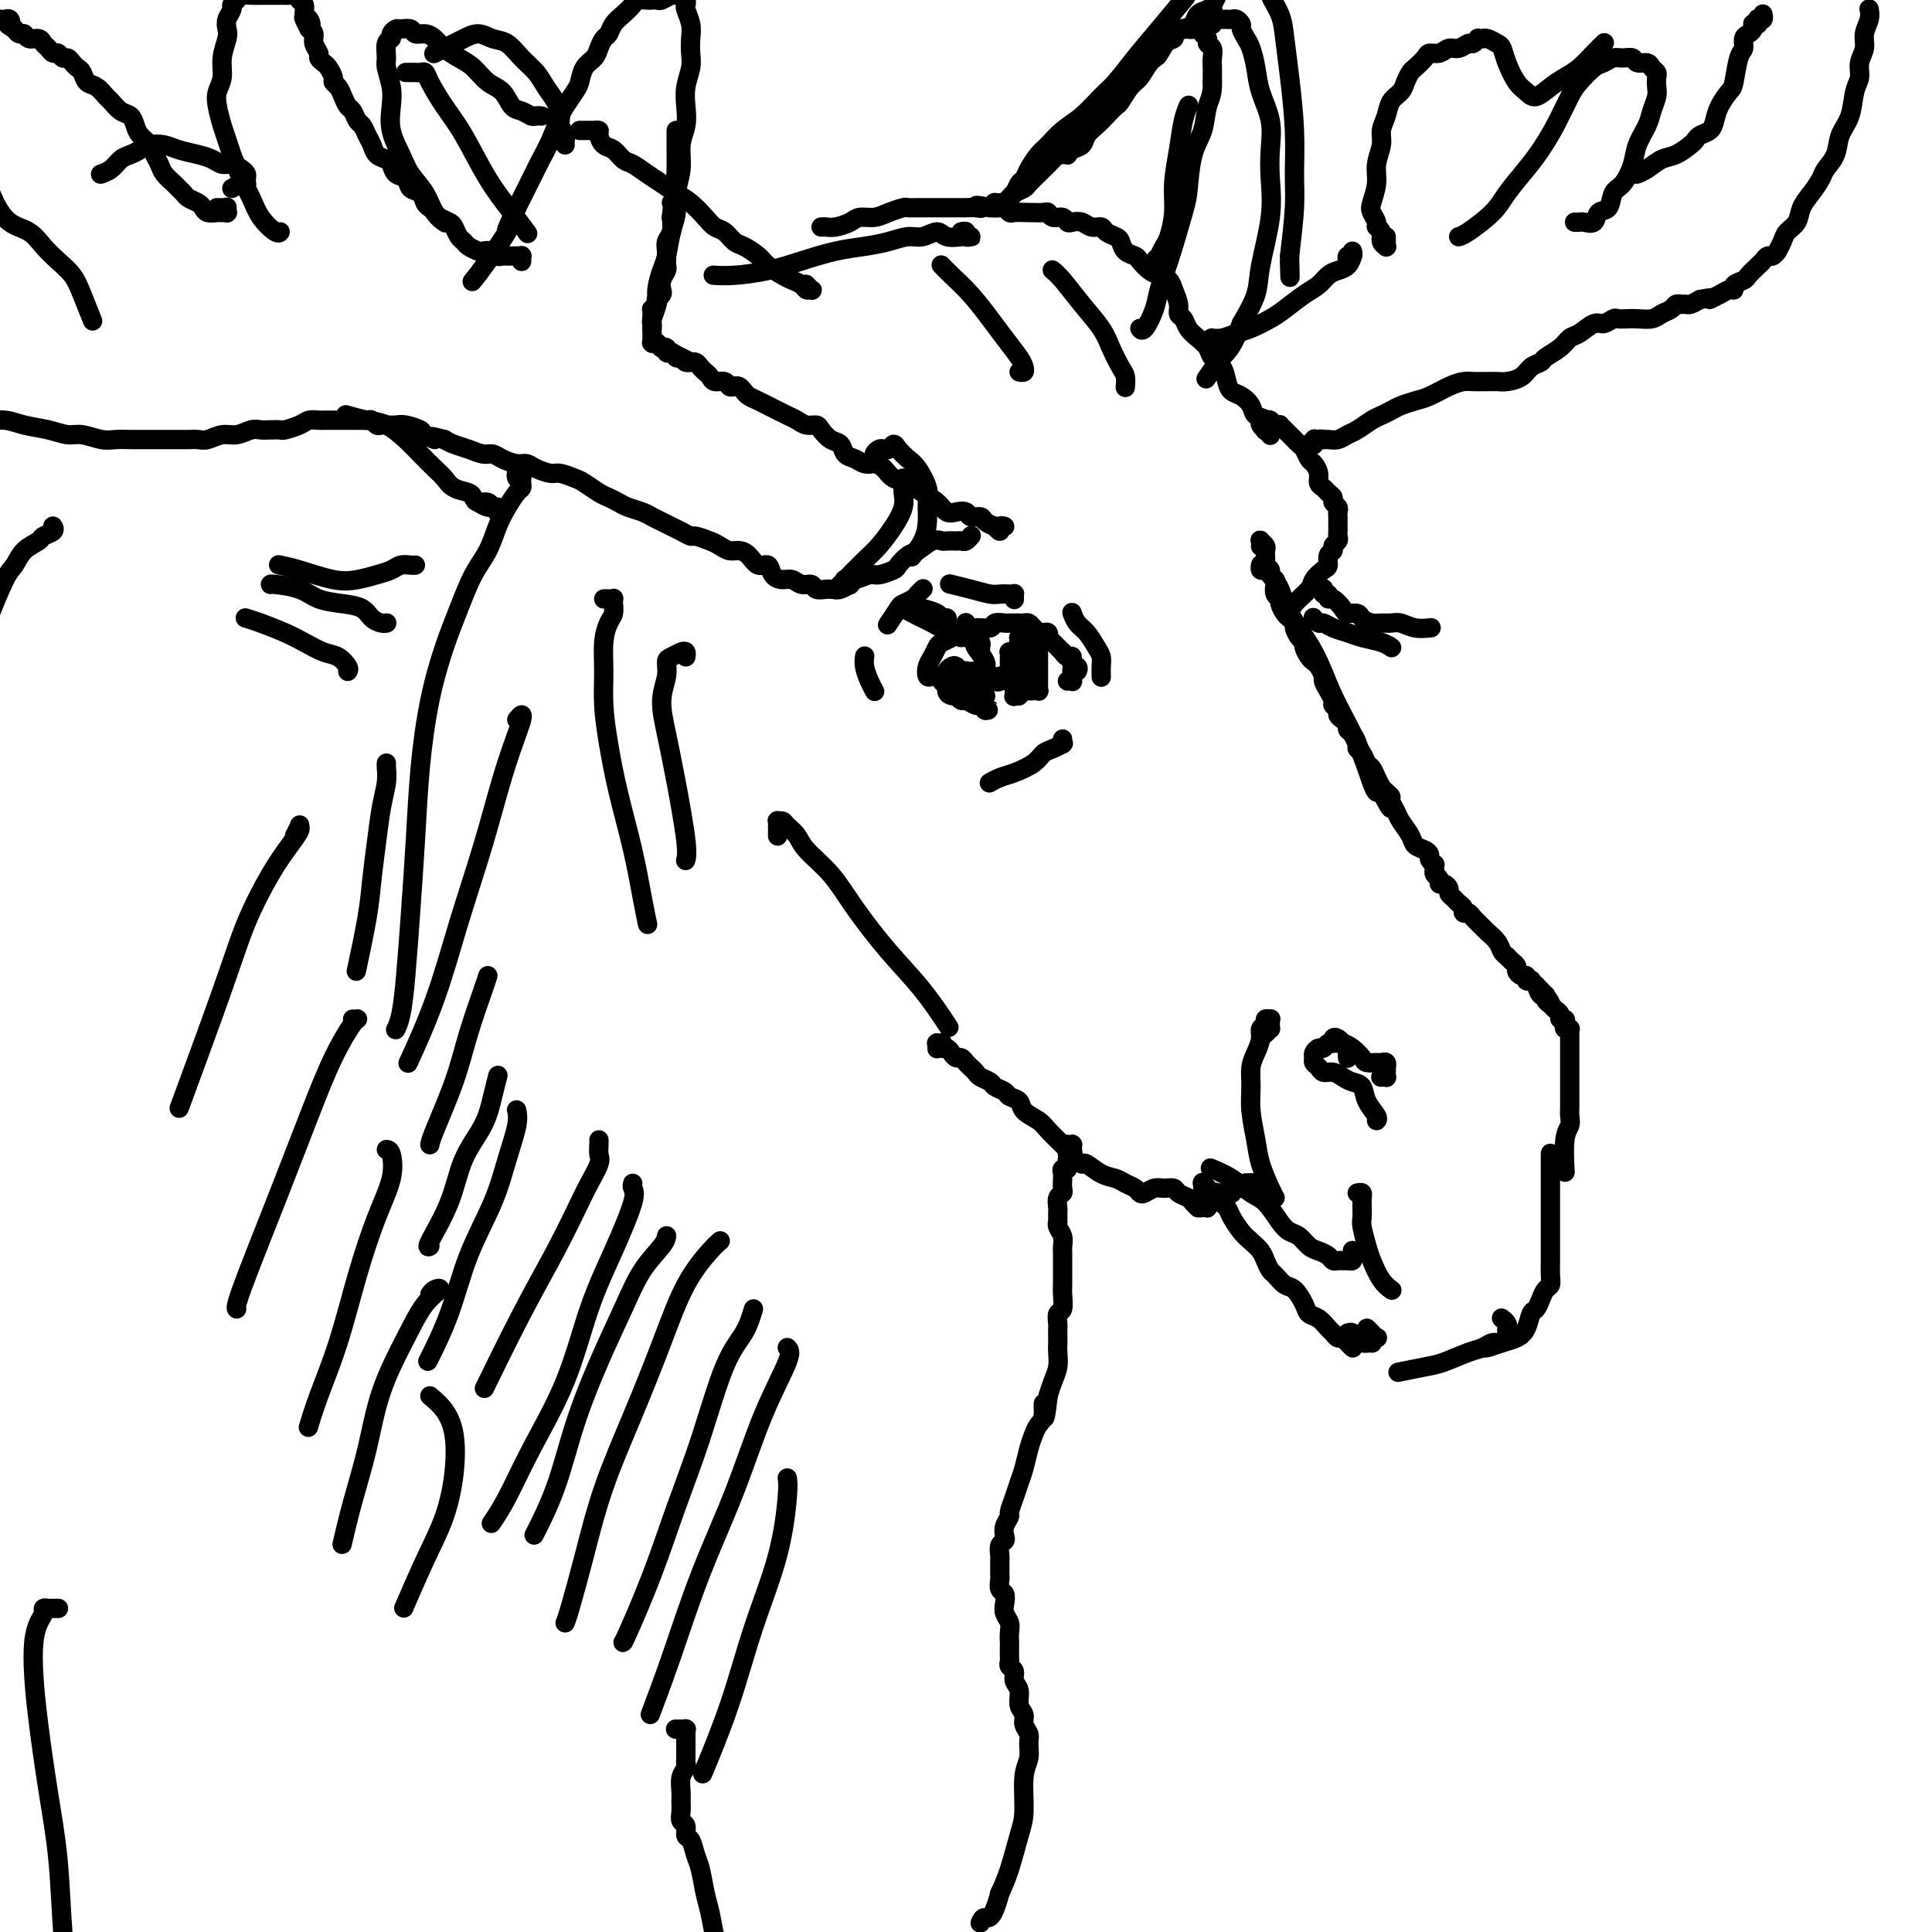 <svg viewBox='0 0 400 400' version='1.1' xmlns='http://www.w3.org/2000/svg' xmlns:xlink='http://www.w3.org/1999/xlink'><g fill='none' stroke='rgb(0,0,0)' stroke-width='4' stroke-linecap='round' stroke-linejoin='round'><path d='M263,90c0.001,0.119 0.001,0.238 0,0c-0.001,-0.238 -0.004,-0.834 0,-1c0.004,-0.166 0.015,0.099 0,0c-0.015,-0.099 -0.057,-0.562 0,-1c0.057,-0.438 0.211,-0.849 0,-1c-0.211,-0.151 -0.788,-0.040 -1,0c-0.212,0.040 -0.058,0.010 0,0c0.058,-0.010 0.019,0.001 0,0c-0.019,-0.001 -0.020,-0.014 0,0c0.020,0.014 0.061,0.056 0,0c-0.061,-0.056 -0.222,-0.211 0,0c0.222,0.211 0.829,0.788 1,1c0.171,0.212 -0.095,0.060 0,0c0.095,-0.060 0.550,-0.027 1,0c0.450,0.027 0.894,0.049 1,0c0.106,-0.049 -0.126,-0.167 0,0c0.126,0.167 0.611,0.621 1,1c0.389,0.379 0.682,0.683 1,1c0.318,0.317 0.662,0.648 1,1c0.338,0.352 0.669,0.727 1,1c0.331,0.273 0.662,0.444 1,1c0.338,0.556 0.682,1.497 1,2c0.318,0.503 0.610,0.569 1,1c0.390,0.431 0.879,1.229 1,2c0.121,0.771 -0.126,1.516 0,2c0.126,0.484 0.626,0.707 1,1c0.374,0.293 0.622,0.656 1,1c0.378,0.344 0.886,0.670 1,1c0.114,0.330 -0.166,0.666 0,1c0.166,0.334 0.776,0.667 1,1c0.224,0.333 0.060,0.667 0,1c-0.060,0.333 -0.016,0.667 0,1c0.016,0.333 0.005,0.667 0,1c-0.005,0.333 -0.006,0.667 0,1c0.006,0.333 0.017,0.667 0,1c-0.017,0.333 -0.061,0.666 0,1c0.061,0.334 0.227,0.671 0,1c-0.227,0.329 -0.847,0.651 -1,1c-0.153,0.349 0.162,0.727 0,1c-0.162,0.273 -0.801,0.442 -1,1c-0.199,0.558 0.041,1.504 0,2c-0.041,0.496 -0.365,0.543 -1,1c-0.635,0.457 -1.582,1.324 -2,2c-0.418,0.676 -0.308,1.161 -1,2c-0.692,0.839 -2.186,2.034 -3,3c-0.814,0.966 -0.947,1.705 -1,2c-0.053,0.295 -0.027,0.148 0,0'/><path d='M261,113c-0.008,0.107 -0.016,0.213 0,0c0.016,-0.213 0.057,-0.747 0,-1c-0.057,-0.253 -0.211,-0.226 0,0c0.211,0.226 0.789,0.652 1,1c0.211,0.348 0.055,0.618 0,1c-0.055,0.382 -0.011,0.876 0,1c0.011,0.124 -0.012,-0.122 0,0c0.012,0.122 0.060,0.610 0,1c-0.060,0.390 -0.226,0.681 0,1c0.226,0.319 0.844,0.667 1,1c0.156,0.333 -0.150,0.653 0,1c0.150,0.347 0.757,0.722 1,1c0.243,0.278 0.121,0.460 0,1c-0.121,0.540 -0.240,1.440 0,2c0.240,0.560 0.839,0.780 1,1c0.161,0.220 -0.115,0.439 0,1c0.115,0.561 0.622,1.463 1,2c0.378,0.537 0.627,0.707 1,1c0.373,0.293 0.870,0.707 1,1c0.130,0.293 -0.106,0.463 0,1c0.106,0.537 0.553,1.439 1,2c0.447,0.561 0.893,0.779 1,1c0.107,0.221 -0.125,0.444 0,1c0.125,0.556 0.607,1.443 1,2c0.393,0.557 0.696,0.782 1,1c0.304,0.218 0.607,0.429 1,1c0.393,0.571 0.875,1.501 1,2c0.125,0.499 -0.106,0.568 0,1c0.106,0.432 0.550,1.229 1,2c0.450,0.771 0.908,1.516 1,2c0.092,0.484 -0.182,0.707 0,1c0.182,0.293 0.818,0.656 1,1c0.182,0.344 -0.092,0.668 0,1c0.092,0.332 0.551,0.670 1,1c0.449,0.330 0.890,0.652 1,1c0.110,0.348 -0.111,0.722 0,1c0.111,0.278 0.555,0.460 1,1c0.445,0.540 0.893,1.439 1,2c0.107,0.561 -0.126,0.783 0,1c0.126,0.217 0.611,0.428 1,1c0.389,0.572 0.682,1.504 1,2c0.318,0.496 0.663,0.557 1,1c0.337,0.443 0.668,1.270 1,2c0.332,0.730 0.666,1.365 1,2'/><path d='M286,163c3.824,7.975 0.884,2.914 0,1c-0.884,-1.914 0.287,-0.680 1,0c0.713,0.680 0.969,0.804 1,1c0.031,0.196 -0.161,0.462 0,1c0.161,0.538 0.677,1.348 1,2c0.323,0.652 0.455,1.144 1,2c0.545,0.856 1.504,2.074 2,3c0.496,0.926 0.529,1.559 1,2c0.471,0.441 1.380,0.692 2,1c0.620,0.308 0.951,0.675 1,1c0.049,0.325 -0.183,0.608 0,1c0.183,0.392 0.780,0.893 1,1c0.220,0.107 0.063,-0.179 0,0c-0.063,0.179 -0.032,0.822 0,1c0.032,0.178 0.064,-0.111 0,0c-0.064,0.111 -0.223,0.621 0,1c0.223,0.379 0.830,0.626 1,1c0.170,0.374 -0.095,0.874 0,1c0.095,0.126 0.550,-0.121 1,0c0.450,0.121 0.895,0.609 1,1c0.105,0.391 -0.130,0.683 0,1c0.130,0.317 0.627,0.659 1,1c0.373,0.341 0.624,0.682 1,1c0.376,0.318 0.878,0.614 1,1c0.122,0.386 -0.137,0.862 0,1c0.137,0.138 0.671,-0.062 1,0c0.329,0.062 0.455,0.387 1,1c0.545,0.613 1.509,1.513 2,2c0.491,0.487 0.509,0.560 1,1c0.491,0.440 1.456,1.246 2,2c0.544,0.754 0.668,1.456 1,2c0.332,0.544 0.874,0.931 1,1c0.126,0.069 -0.163,-0.178 0,0c0.163,0.178 0.780,0.783 1,1c0.220,0.217 0.044,0.047 0,0c-0.044,-0.047 0.043,0.030 0,0c-0.043,-0.030 -0.218,-0.167 0,0c0.218,0.167 0.828,0.637 1,1c0.172,0.363 -0.093,0.619 0,1c0.093,0.381 0.546,0.886 1,1c0.454,0.114 0.910,-0.162 1,0c0.090,0.162 -0.186,0.762 0,1c0.186,0.238 0.833,0.115 1,0c0.167,-0.115 -0.147,-0.223 0,0c0.147,0.223 0.756,0.778 1,1c0.244,0.222 0.122,0.111 0,0'/><path d='M318,204c5.194,6.505 2.179,2.268 1,1c-1.179,-1.268 -0.524,0.434 0,1c0.524,0.566 0.915,-0.003 1,0c0.085,0.003 -0.136,0.579 0,1c0.136,0.421 0.629,0.686 1,1c0.371,0.314 0.622,0.675 1,1c0.378,0.325 0.885,0.613 1,1c0.115,0.387 -0.162,0.874 0,1c0.162,0.126 0.761,-0.110 1,0c0.239,0.110 0.117,0.564 0,1c-0.117,0.436 -0.227,0.852 0,1c0.227,0.148 0.793,0.028 1,0c0.207,-0.028 0.055,0.035 0,0c-0.055,-0.035 -0.015,-0.168 0,0c0.015,0.168 0.004,0.637 0,1c-0.004,0.363 -0.001,0.619 0,1c0.001,0.381 0.000,0.886 0,1c-0.000,0.114 -0.000,-0.163 0,0c0.000,0.163 0.000,0.766 0,1c-0.000,0.234 -0.000,0.100 0,0c0.000,-0.100 0.000,-0.168 0,0c-0.000,0.168 -0.000,0.570 0,1c0.000,0.430 -0.000,0.889 0,1c0.000,0.111 0.000,-0.125 0,0c-0.000,0.125 -0.000,0.610 0,1c0.000,0.390 0.000,0.686 0,1c-0.000,0.314 -0.000,0.647 0,1c0.000,0.353 0.000,0.728 0,1c-0.000,0.272 -0.000,0.443 0,1c0.000,0.557 0.001,1.500 0,2c-0.001,0.500 -0.004,0.556 0,1c0.004,0.444 0.015,1.276 0,2c-0.015,0.724 -0.057,1.340 0,2c0.057,0.660 0.211,1.362 0,2c-0.211,0.638 -0.788,1.210 -1,3c-0.212,1.790 -0.061,4.797 0,6c0.061,1.203 0.030,0.601 0,0'/><path d='M281,247c0.423,-0.087 0.846,-0.175 1,0c0.154,0.175 0.041,0.611 0,1c-0.041,0.389 -0.008,0.730 0,1c0.008,0.270 -0.010,0.469 0,1c0.010,0.531 0.047,1.395 0,2c-0.047,0.605 -0.177,0.950 0,2c0.177,1.050 0.661,2.803 1,4c0.339,1.197 0.534,1.836 1,3c0.466,1.164 1.202,2.852 2,4c0.798,1.148 1.656,1.757 2,2c0.344,0.243 0.172,0.122 0,0'/><path d='M321,239c0.000,-0.188 0.000,-0.376 0,0c-0.000,0.376 -0.000,1.315 0,2c0.000,0.685 0.000,1.117 0,2c-0.000,0.883 -0.000,2.217 0,3c0.000,0.783 0.000,1.013 0,2c-0.000,0.987 -0.000,2.729 0,4c0.000,1.271 0.001,2.071 0,3c-0.001,0.929 -0.003,1.988 0,3c0.003,1.012 0.012,1.975 0,3c-0.012,1.025 -0.045,2.110 0,3c0.045,0.890 0.166,1.585 0,2c-0.166,0.415 -0.621,0.552 -1,1c-0.379,0.448 -0.681,1.209 -1,2c-0.319,0.791 -0.654,1.612 -1,2c-0.346,0.388 -0.702,0.342 -1,1c-0.298,0.658 -0.539,2.019 -1,3c-0.461,0.981 -1.143,1.583 -2,2c-0.857,0.417 -1.890,0.648 -3,1c-1.110,0.352 -2.299,0.826 -3,1c-0.701,0.174 -0.915,0.050 -1,0c-0.085,-0.050 -0.043,-0.025 0,0'/><path d='M262,214c0.423,-0.445 0.847,-0.889 1,-1c0.153,-0.111 0.037,0.113 0,0c-0.037,-0.113 0.005,-0.563 0,-1c-0.005,-0.437 -0.058,-0.861 0,-1c0.058,-0.139 0.226,0.006 0,0c-0.226,-0.006 -0.848,-0.164 -1,0c-0.152,0.164 0.166,0.651 0,1c-0.166,0.349 -0.815,0.560 -1,1c-0.185,0.440 0.093,1.109 0,2c-0.093,0.891 -0.558,2.005 -1,3c-0.442,0.995 -0.863,1.871 -1,3c-0.137,1.129 0.008,2.512 0,4c-0.008,1.488 -0.170,3.082 0,5c0.170,1.918 0.673,4.160 1,6c0.327,1.840 0.479,3.277 1,5c0.521,1.723 1.409,3.733 2,5c0.591,1.267 0.883,1.791 1,2c0.117,0.209 0.058,0.105 0,0'/><path d='M280,259c0.006,-0.083 0.013,-0.166 0,0c-0.013,0.166 -0.045,0.580 0,1c0.045,0.420 0.166,0.845 0,1c-0.166,0.155 -0.621,0.039 -1,0c-0.379,-0.039 -0.682,0.001 -1,0c-0.318,-0.001 -0.652,-0.041 -1,0c-0.348,0.041 -0.712,0.162 -1,0c-0.288,-0.162 -0.500,-0.606 -1,-1c-0.500,-0.394 -1.288,-0.736 -2,-1c-0.712,-0.264 -1.349,-0.449 -2,-1c-0.651,-0.551 -1.318,-1.470 -2,-2c-0.682,-0.530 -1.381,-0.673 -2,-1c-0.619,-0.327 -1.158,-0.837 -2,-2c-0.842,-1.163 -1.988,-2.977 -3,-4c-1.012,-1.023 -1.890,-1.254 -3,-2c-1.110,-0.746 -2.453,-2.009 -4,-3c-1.547,-0.991 -3.299,-1.712 -4,-2c-0.701,-0.288 -0.350,-0.144 0,0'/><path d='M274,122c0.031,-0.122 0.063,-0.245 0,0c-0.063,0.245 -0.220,0.857 0,1c0.220,0.143 0.817,-0.182 1,0c0.183,0.182 -0.049,0.871 0,1c0.049,0.129 0.379,-0.302 1,0c0.621,0.302 1.531,1.339 2,2c0.469,0.661 0.496,0.948 1,1c0.504,0.052 1.486,-0.129 2,0c0.514,0.129 0.560,0.570 1,1c0.440,0.430 1.275,0.851 2,1c0.725,0.149 1.340,0.026 2,0c0.660,-0.026 1.365,0.046 2,0c0.635,-0.046 1.201,-0.208 2,0c0.799,0.208 1.830,0.787 3,1c1.170,0.213 2.477,0.061 3,0c0.523,-0.061 0.261,-0.030 0,0'/><path d='M272,128c-0.094,-0.120 -0.188,-0.239 0,0c0.188,0.239 0.657,0.838 1,1c0.343,0.162 0.560,-0.111 1,0c0.440,0.111 1.102,0.608 2,1c0.898,0.392 2.031,0.680 3,1c0.969,0.320 1.775,0.673 3,1c1.225,0.327 2.868,0.626 4,1c1.132,0.374 1.752,0.821 2,1c0.248,0.179 0.124,0.089 0,0'/><path d='M221,141c0.423,-0.030 0.845,-0.060 1,0c0.155,0.060 0.042,0.208 0,0c-0.042,-0.208 -0.012,-0.774 0,-1c0.012,-0.226 0.007,-0.112 0,0c-0.007,0.112 -0.015,0.222 0,0c0.015,-0.222 0.053,-0.775 0,-1c-0.053,-0.225 -0.195,-0.121 0,0c0.195,0.121 0.729,0.258 1,0c0.271,-0.258 0.279,-0.910 0,-1c-0.279,-0.090 -0.844,0.383 -1,0c-0.156,-0.383 0.098,-1.623 0,-2c-0.098,-0.377 -0.547,0.110 -1,0c-0.453,-0.110 -0.910,-0.818 -1,-1c-0.090,-0.182 0.187,0.163 0,0c-0.187,-0.163 -0.838,-0.832 -1,-1c-0.162,-0.168 0.167,0.166 0,0c-0.167,-0.166 -0.829,-0.833 -1,-1c-0.171,-0.167 0.148,0.166 0,0c-0.148,-0.166 -0.761,-0.829 -1,-1c-0.239,-0.171 -0.102,0.151 0,0c0.102,-0.151 0.168,-0.775 0,-1c-0.168,-0.225 -0.570,-0.050 -1,0c-0.430,0.050 -0.888,-0.025 -1,0c-0.112,0.025 0.124,0.150 0,0c-0.124,-0.150 -0.607,-0.576 -1,-1c-0.393,-0.424 -0.697,-0.846 -1,-1c-0.303,-0.154 -0.606,-0.041 -1,0c-0.394,0.041 -0.878,0.011 -1,0c-0.122,-0.011 0.118,-0.004 0,0c-0.118,0.004 -0.593,0.005 -1,0c-0.407,-0.005 -0.746,-0.016 -1,0c-0.254,0.016 -0.425,0.060 -1,0c-0.575,-0.060 -1.555,-0.223 -2,0c-0.445,0.223 -0.354,0.830 -1,1c-0.646,0.170 -2.029,-0.099 -3,0c-0.971,0.099 -1.531,0.565 -2,1c-0.469,0.435 -0.848,0.839 -1,1c-0.152,0.161 -0.076,0.081 0,0'/><path d='M211,144c0.025,-0.030 0.049,-0.061 0,0c-0.049,0.061 -0.172,0.212 0,0c0.172,-0.212 0.638,-0.789 1,-1c0.362,-0.211 0.619,-0.056 1,0c0.381,0.056 0.887,0.012 1,0c0.113,-0.012 -0.166,0.009 0,0c0.166,-0.009 0.776,-0.049 1,0c0.224,0.049 0.060,0.186 0,0c-0.060,-0.186 -0.016,-0.694 0,-1c0.016,-0.306 0.004,-0.411 0,-1c-0.004,-0.589 -0.001,-1.663 0,-2c0.001,-0.337 0.000,0.064 0,0c-0.000,-0.064 -0.000,-0.594 0,-1c0.000,-0.406 0.001,-0.687 0,-1c-0.001,-0.313 -0.004,-0.658 0,-1c0.004,-0.342 0.016,-0.680 0,-1c-0.016,-0.320 -0.060,-0.621 0,-1c0.060,-0.379 0.223,-0.837 0,-1c-0.223,-0.163 -0.830,-0.029 -1,0c-0.170,0.029 0.099,-0.045 0,0c-0.099,0.045 -0.566,0.208 -1,0c-0.434,-0.208 -0.834,-0.788 -1,-1c-0.166,-0.212 -0.097,-0.057 0,0c0.097,0.057 0.222,0.014 0,0c-0.222,-0.014 -0.792,-0.000 -1,0c-0.208,0.000 -0.056,-0.014 0,0c0.056,0.014 0.014,0.056 0,0c-0.014,-0.056 -0.000,-0.211 0,0c0.000,0.211 -0.014,0.788 0,1c0.014,0.212 0.055,0.060 0,0c-0.055,-0.060 -0.207,-0.027 0,0c0.207,0.027 0.772,0.048 1,0c0.228,-0.048 0.117,-0.163 0,0c-0.117,0.163 -0.242,0.606 0,1c0.242,0.394 0.850,0.739 1,1c0.150,0.261 -0.159,0.437 0,1c0.159,0.563 0.786,1.513 1,2c0.214,0.487 0.015,0.513 0,1c-0.015,0.487 0.153,1.437 0,2c-0.153,0.563 -0.629,0.738 -1,1c-0.371,0.262 -0.638,0.609 -1,1c-0.362,0.391 -0.818,0.826 -1,1c-0.182,0.174 -0.091,0.087 0,0'/><path d='M210,144c0.030,-0.056 0.060,-0.113 0,0c-0.060,0.113 -0.211,0.395 0,0c0.211,-0.395 0.785,-1.468 1,-2c0.215,-0.532 0.071,-0.524 0,-1c-0.071,-0.476 -0.071,-1.438 0,-2c0.071,-0.562 0.211,-0.725 0,-1c-0.211,-0.275 -0.775,-0.663 -1,-1c-0.225,-0.337 -0.113,-0.624 0,-1c0.113,-0.376 0.226,-0.840 0,-1c-0.226,-0.160 -0.792,-0.017 -1,0c-0.208,0.017 -0.057,-0.094 0,0c0.057,0.094 0.019,0.392 0,1c-0.019,0.608 -0.019,1.525 0,2c0.019,0.475 0.058,0.506 0,1c-0.058,0.494 -0.212,1.449 0,2c0.212,0.551 0.789,0.698 1,1c0.211,0.302 0.057,0.761 0,1c-0.057,0.239 -0.015,0.260 0,0c0.015,-0.260 0.004,-0.801 0,-1c-0.004,-0.199 -0.001,-0.057 0,0c0.001,0.057 0.001,0.028 0,0'/><path d='M203,135c0.008,-0.453 0.017,-0.906 0,-1c-0.017,-0.094 -0.059,0.172 0,0c0.059,-0.172 0.220,-0.783 0,-1c-0.220,-0.217 -0.820,-0.041 -1,0c-0.180,0.041 0.060,-0.053 0,0c-0.060,0.053 -0.420,0.252 0,1c0.420,0.748 1.619,2.044 2,3c0.381,0.956 -0.056,1.573 0,2c0.056,0.427 0.603,0.664 1,1c0.397,0.336 0.642,0.770 1,1c0.358,0.230 0.827,0.254 1,0c0.173,-0.254 0.049,-0.787 0,-1c-0.049,-0.213 -0.025,-0.107 0,0'/><path d='M200,132c0.000,-0.445 0.000,-0.889 0,-1c-0.000,-0.111 -0.000,0.113 0,0c0.000,-0.113 0.001,-0.562 0,-1c-0.001,-0.438 -0.003,-0.864 0,-1c0.003,-0.136 0.012,0.019 0,0c-0.012,-0.019 -0.044,-0.212 0,0c0.044,0.212 0.163,0.831 0,1c-0.163,0.169 -0.607,-0.110 -1,0c-0.393,0.110 -0.735,0.610 -1,1c-0.265,0.390 -0.453,0.670 -1,1c-0.547,0.330 -1.454,0.709 -2,1c-0.546,0.291 -0.732,0.495 -1,1c-0.268,0.505 -0.619,1.312 -1,2c-0.381,0.688 -0.792,1.256 -1,2c-0.208,0.744 -0.211,1.663 0,2c0.211,0.337 0.638,0.090 1,0c0.362,-0.090 0.660,-0.024 1,0c0.340,0.024 0.722,0.007 1,0c0.278,-0.007 0.453,-0.002 1,0c0.547,0.002 1.467,0.002 2,0c0.533,-0.002 0.678,-0.004 1,0c0.322,0.004 0.819,0.015 1,0c0.181,-0.015 0.046,-0.056 0,0c-0.046,0.056 -0.001,0.207 0,0c0.001,-0.207 -0.041,-0.774 0,-1c0.041,-0.226 0.164,-0.110 0,0c-0.164,0.110 -0.617,0.215 -1,0c-0.383,-0.215 -0.696,-0.748 -1,-1c-0.304,-0.252 -0.599,-0.222 -1,0c-0.401,0.222 -0.907,0.637 -1,1c-0.093,0.363 0.226,0.676 0,1c-0.226,0.324 -0.996,0.661 -1,1c-0.004,0.339 0.757,0.681 1,1c0.243,0.319 -0.034,0.615 0,1c0.034,0.385 0.377,0.861 1,1c0.623,0.139 1.526,-0.058 2,0c0.474,0.058 0.519,0.370 1,0c0.481,-0.370 1.396,-1.424 2,-2c0.604,-0.576 0.895,-0.676 1,-1c0.105,-0.324 0.025,-0.871 0,-1c-0.025,-0.129 0.005,0.162 0,0c-0.005,-0.162 -0.046,-0.775 0,-1c0.046,-0.225 0.177,-0.060 0,0c-0.177,0.060 -0.663,0.016 -1,0c-0.337,-0.016 -0.525,-0.005 -1,0c-0.475,0.005 -1.238,0.002 -2,0'/><path d='M199,139c-0.801,-0.065 -0.804,-0.229 -1,0c-0.196,0.229 -0.586,0.850 -1,1c-0.414,0.150 -0.851,-0.171 -1,0c-0.149,0.171 -0.009,0.834 0,1c0.009,0.166 -0.114,-0.166 0,0c0.114,0.166 0.464,0.828 1,1c0.536,0.172 1.258,-0.146 2,0c0.742,0.146 1.505,0.757 2,1c0.495,0.243 0.721,0.118 1,0c0.279,-0.118 0.611,-0.228 1,0c0.389,0.228 0.837,0.793 1,1c0.163,0.207 0.042,0.055 0,0c-0.042,-0.055 -0.004,-0.015 0,0c0.004,0.015 -0.026,0.004 0,0c0.026,-0.004 0.109,-0.001 0,0c-0.109,0.001 -0.411,0.000 -1,0c-0.589,-0.000 -1.464,0.000 -2,0c-0.536,-0.000 -0.733,-0.001 -1,0c-0.267,0.001 -0.604,0.004 -1,0c-0.396,-0.004 -0.850,-0.016 -1,0c-0.150,0.016 0.005,0.061 0,0c-0.005,-0.061 -0.170,-0.228 0,0c0.170,0.228 0.676,0.849 1,1c0.324,0.151 0.465,-0.170 1,0c0.535,0.170 1.462,0.830 2,1c0.538,0.170 0.685,-0.151 1,0c0.315,0.151 0.799,0.772 1,1c0.201,0.228 0.121,0.061 0,0c-0.121,-0.061 -0.281,-0.016 0,0c0.281,0.016 1.003,0.004 1,0c-0.003,-0.004 -0.732,-0.001 -1,0c-0.268,0.001 -0.077,0.000 0,0c0.077,-0.000 0.038,-0.000 0,0'/><path d='M220,153c0.013,0.416 0.025,0.832 0,1c-0.025,0.168 -0.088,0.089 0,0c0.088,-0.089 0.326,-0.189 0,0c-0.326,0.189 -1.217,0.666 -2,1c-0.783,0.334 -1.457,0.524 -2,1c-0.543,0.476 -0.955,1.238 -2,2c-1.045,0.762 -2.723,1.524 -4,2c-1.277,0.476 -2.151,0.667 -3,1c-0.849,0.333 -1.671,0.810 -2,1c-0.329,0.190 -0.164,0.095 0,0'/><path d='M228,140c0.005,0.176 0.010,0.353 0,0c-0.010,-0.353 -0.034,-1.235 0,-2c0.034,-0.765 0.124,-1.414 0,-2c-0.124,-0.586 -0.464,-1.110 -1,-2c-0.536,-0.890 -1.267,-2.146 -2,-3c-0.733,-0.854 -1.466,-1.307 -2,-2c-0.534,-0.693 -0.867,-1.627 -1,-2c-0.133,-0.373 -0.067,-0.187 0,0'/><path d='M210,124c0.004,0.113 0.009,0.226 0,0c-0.009,-0.226 -0.031,-0.792 0,-1c0.031,-0.208 0.116,-0.059 0,0c-0.116,0.059 -0.435,0.026 -1,0c-0.565,-0.026 -1.378,-0.046 -2,0c-0.622,0.046 -1.053,0.157 -2,0c-0.947,-0.157 -2.409,-0.581 -4,-1c-1.591,-0.419 -3.312,-0.834 -4,-1c-0.688,-0.166 -0.344,-0.083 0,0'/><path d='M207,109c0.545,0.039 1.090,0.078 1,0c-0.090,-0.078 -0.816,-0.272 -1,0c-0.184,0.272 0.173,1.011 0,1c-0.173,-0.011 -0.876,-0.773 -1,-1c-0.124,-0.227 0.333,0.079 0,0c-0.333,-0.079 -1.454,-0.543 -2,-1c-0.546,-0.457 -0.517,-0.905 -1,-1c-0.483,-0.095 -1.480,0.165 -2,0c-0.520,-0.165 -0.565,-0.754 -1,-1c-0.435,-0.246 -1.260,-0.150 -2,0c-0.740,0.150 -1.395,0.353 -2,0c-0.605,-0.353 -1.159,-1.264 -2,-2c-0.841,-0.736 -1.968,-1.297 -3,-2c-1.032,-0.703 -1.967,-1.546 -3,-2c-1.033,-0.454 -2.163,-0.517 -3,-1c-0.837,-0.483 -1.380,-1.385 -2,-2c-0.620,-0.615 -1.317,-0.942 -2,-1c-0.683,-0.058 -1.351,0.154 -2,0c-0.649,-0.154 -1.277,-0.675 -2,-1c-0.723,-0.325 -1.541,-0.455 -2,-1c-0.459,-0.545 -0.560,-1.504 -1,-2c-0.440,-0.496 -1.220,-0.528 -2,-1c-0.780,-0.472 -1.560,-1.383 -2,-2c-0.440,-0.617 -0.541,-0.939 -1,-1c-0.459,-0.061 -1.278,0.138 -2,0c-0.722,-0.138 -1.348,-0.614 -2,-1c-0.652,-0.386 -1.330,-0.681 -2,-1c-0.670,-0.319 -1.331,-0.663 -2,-1c-0.669,-0.337 -1.345,-0.668 -2,-1c-0.655,-0.332 -1.289,-0.663 -2,-1c-0.711,-0.337 -1.500,-0.678 -2,-1c-0.500,-0.322 -0.710,-0.626 -1,-1c-0.290,-0.374 -0.659,-0.817 -1,-1c-0.341,-0.183 -0.655,-0.104 -1,0c-0.345,0.104 -0.722,0.235 -1,0c-0.278,-0.235 -0.456,-0.836 -1,-1c-0.544,-0.164 -1.455,0.110 -2,0c-0.545,-0.110 -0.724,-0.604 -1,-1c-0.276,-0.396 -0.647,-0.695 -1,-1c-0.353,-0.305 -0.686,-0.617 -1,-1c-0.314,-0.383 -0.609,-0.837 -1,-1c-0.391,-0.163 -0.878,-0.033 -1,0c-0.122,0.033 0.121,-0.030 0,0c-0.121,0.030 -0.606,0.151 -1,0c-0.394,-0.151 -0.697,-0.576 -1,-1'/><path d='M141,74c-10.226,-5.414 -2.792,-1.450 0,0c2.792,1.450 0.940,0.385 0,0c-0.940,-0.385 -0.969,-0.089 -1,0c-0.031,0.089 -0.065,-0.028 0,0c0.065,0.028 0.229,0.200 0,0c-0.229,-0.200 -0.850,-0.772 -1,-1c-0.150,-0.228 0.171,-0.113 0,0c-0.171,0.113 -0.834,0.223 -1,0c-0.166,-0.223 0.166,-0.778 0,-1c-0.166,-0.222 -0.829,-0.112 -1,0c-0.171,0.112 0.150,0.226 0,0c-0.150,-0.226 -0.771,-0.793 -1,-1c-0.229,-0.207 -0.065,-0.055 0,0c0.065,0.055 0.032,0.015 0,0c-0.032,-0.015 -0.061,-0.003 0,0c0.061,0.003 0.212,-0.003 0,0c-0.212,0.003 -0.789,0.015 -1,0c-0.211,-0.015 -0.057,-0.056 0,0c0.057,0.056 0.015,0.211 0,0c-0.015,-0.211 -0.004,-0.787 0,-1c0.004,-0.213 0.001,-0.061 0,0c-0.001,0.061 -0.000,0.031 0,0c0.000,-0.031 0.000,-0.065 0,0c-0.000,0.065 -0.000,0.228 0,0c0.000,-0.228 0.000,-0.849 0,-1c-0.000,-0.151 0.000,0.167 0,0c-0.000,-0.167 -0.000,-0.818 0,-1c0.000,-0.182 0.000,0.105 0,0c-0.000,-0.105 -0.001,-0.602 0,-1c0.001,-0.398 0.004,-0.698 0,-1c-0.004,-0.302 -0.015,-0.607 0,-1c0.015,-0.393 0.056,-0.875 0,-1c-0.056,-0.125 -0.207,0.107 0,0c0.207,-0.107 0.774,-0.553 1,-1c0.226,-0.447 0.112,-0.896 0,-1c-0.112,-0.104 -0.222,0.137 0,0c0.222,-0.137 0.778,-0.653 1,-1c0.222,-0.347 0.112,-0.526 0,-1c-0.112,-0.474 -0.226,-1.243 0,-2c0.226,-0.757 0.792,-1.501 1,-2c0.208,-0.499 0.060,-0.752 0,-1c-0.060,-0.248 -0.030,-0.492 0,-1c0.030,-0.508 0.060,-1.281 0,-2c-0.060,-0.719 -0.208,-1.386 0,-2c0.208,-0.614 0.774,-1.175 1,-2c0.226,-0.825 0.113,-1.912 0,-3'/><path d='M139,45c0.558,-4.138 -0.047,-2.983 0,-3c0.047,-0.017 0.745,-1.206 1,-2c0.255,-0.794 0.068,-1.194 0,-2c-0.068,-0.806 -0.018,-2.020 0,-3c0.018,-0.980 0.005,-1.727 0,-3c-0.005,-1.273 -0.001,-3.074 0,-4c0.001,-0.926 0.000,-0.979 0,-1c-0.000,-0.021 -0.000,-0.011 0,0'/><path d='M135,68c-0.009,0.103 -0.017,0.206 0,0c0.017,-0.206 0.060,-0.720 0,-1c-0.060,-0.280 -0.223,-0.327 0,-1c0.223,-0.673 0.833,-1.972 1,-3c0.167,-1.028 -0.109,-1.786 0,-3c0.109,-1.214 0.602,-2.883 1,-4c0.398,-1.117 0.699,-1.683 1,-3c0.301,-1.317 0.601,-3.384 1,-5c0.399,-1.616 0.895,-2.781 1,-4c0.105,-1.219 -0.182,-2.493 0,-4c0.182,-1.507 0.832,-3.249 1,-5c0.168,-1.751 -0.147,-3.511 0,-5c0.147,-1.489 0.758,-2.705 1,-4c0.242,-1.295 0.117,-2.668 0,-4c-0.117,-1.332 -0.227,-2.625 0,-4c0.227,-1.375 0.789,-2.834 1,-4c0.211,-1.166 0.070,-2.039 0,-3c-0.070,-0.961 -0.071,-2.012 0,-3c0.071,-0.988 0.212,-1.915 0,-3c-0.212,-1.085 -0.778,-2.329 -1,-3c-0.222,-0.671 -0.100,-0.769 0,-1c0.100,-0.231 0.178,-0.594 0,-1c-0.178,-0.406 -0.611,-0.855 -1,-1c-0.389,-0.145 -0.734,0.014 -1,0c-0.266,-0.014 -0.451,-0.200 -1,0c-0.549,0.200 -1.460,0.785 -2,1c-0.540,0.215 -0.707,0.060 -1,0c-0.293,-0.060 -0.711,-0.024 -1,0c-0.289,0.024 -0.448,0.037 -1,0c-0.552,-0.037 -1.496,-0.122 -2,0c-0.504,0.122 -0.569,0.452 -1,1c-0.431,0.548 -1.229,1.316 -2,2c-0.771,0.684 -1.515,1.286 -2,2c-0.485,0.714 -0.711,1.541 -1,2c-0.289,0.459 -0.641,0.550 -1,1c-0.359,0.450 -0.725,1.260 -1,2c-0.275,0.740 -0.459,1.410 -1,2c-0.541,0.590 -1.440,1.100 -2,2c-0.560,0.900 -0.783,2.190 -1,3c-0.217,0.810 -0.428,1.140 -1,2c-0.572,0.860 -1.503,2.251 -2,3c-0.497,0.749 -0.559,0.855 -1,2c-0.441,1.145 -1.263,3.327 -2,5c-0.737,1.673 -1.391,2.835 -2,4c-0.609,1.165 -1.174,2.333 -2,4c-0.826,1.667 -1.913,3.834 -3,6'/><path d='M107,43c-3.352,6.711 -1.734,4.490 -2,5c-0.266,0.510 -2.418,3.753 -4,6c-1.582,2.247 -2.595,3.499 -3,4c-0.405,0.501 -0.203,0.250 0,0'/><path d='M108,54c0.000,0.113 0.001,0.226 0,0c-0.001,-0.226 -0.003,-0.793 0,-1c0.003,-0.207 0.012,-0.056 0,0c-0.012,0.056 -0.045,0.015 0,0c0.045,-0.015 0.167,-0.004 0,0c-0.167,0.004 -0.622,0.002 -1,0c-0.378,-0.002 -0.677,-0.004 -1,0c-0.323,0.004 -0.668,0.015 -1,0c-0.332,-0.015 -0.651,-0.056 -1,0c-0.349,0.056 -0.727,0.208 -1,0c-0.273,-0.208 -0.440,-0.777 -1,-1c-0.560,-0.223 -1.512,-0.100 -2,0c-0.488,0.100 -0.512,0.178 -1,0c-0.488,-0.178 -1.439,-0.611 -2,-1c-0.561,-0.389 -0.731,-0.734 -1,-1c-0.269,-0.266 -0.635,-0.452 -1,-1c-0.365,-0.548 -0.728,-1.456 -1,-2c-0.272,-0.544 -0.454,-0.722 -1,-1c-0.546,-0.278 -1.454,-0.656 -2,-1c-0.546,-0.344 -0.728,-0.654 -1,-1c-0.272,-0.346 -0.635,-0.727 -1,-1c-0.365,-0.273 -0.731,-0.439 -1,-1c-0.269,-0.561 -0.439,-1.516 -1,-2c-0.561,-0.484 -1.511,-0.497 -2,-1c-0.489,-0.503 -0.516,-1.496 -1,-2c-0.484,-0.504 -1.425,-0.519 -2,-1c-0.575,-0.481 -0.784,-1.427 -1,-2c-0.216,-0.573 -0.439,-0.773 -1,-1c-0.561,-0.227 -1.460,-0.479 -2,-1c-0.540,-0.521 -0.722,-1.309 -1,-2c-0.278,-0.691 -0.652,-1.283 -1,-2c-0.348,-0.717 -0.671,-1.557 -1,-2c-0.329,-0.443 -0.665,-0.490 -1,-1c-0.335,-0.510 -0.668,-1.485 -1,-2c-0.332,-0.515 -0.663,-0.571 -1,-1c-0.337,-0.429 -0.682,-1.232 -1,-2c-0.318,-0.768 -0.610,-1.501 -1,-2c-0.390,-0.499 -0.879,-0.764 -1,-1c-0.121,-0.236 0.126,-0.444 0,-1c-0.126,-0.556 -0.626,-1.461 -1,-2c-0.374,-0.539 -0.621,-0.711 -1,-1c-0.379,-0.289 -0.889,-0.693 -1,-1c-0.111,-0.307 0.176,-0.515 0,-1c-0.176,-0.485 -0.817,-1.246 -1,-2c-0.183,-0.754 0.090,-1.501 0,-2c-0.090,-0.499 -0.545,-0.749 -1,-1'/><path d='M64,6c-2.183,-4.196 -0.642,-1.687 0,-1c0.642,0.687 0.384,-0.446 0,-1c-0.384,-0.554 -0.894,-0.527 -1,-1c-0.106,-0.473 0.193,-1.447 0,-2c-0.193,-0.553 -0.877,-0.684 -1,-1c-0.123,-0.316 0.317,-0.817 0,-1c-0.317,-0.183 -1.391,-0.049 -2,0c-0.609,0.049 -0.755,0.013 -1,0c-0.245,-0.013 -0.591,-0.004 -1,0c-0.409,0.004 -0.882,0.001 -1,0c-0.118,-0.001 0.120,-0.000 0,0c-0.120,0.000 -0.599,-0.001 -1,0c-0.401,0.001 -0.723,0.003 -1,0c-0.277,-0.003 -0.509,-0.012 -1,0c-0.491,0.012 -1.241,0.044 -2,0c-0.759,-0.044 -1.528,-0.164 -2,0c-0.472,0.164 -0.649,0.610 -1,1c-0.351,0.390 -0.878,0.722 -1,1c-0.122,0.278 0.159,0.503 0,1c-0.159,0.497 -0.760,1.266 -1,2c-0.240,0.734 -0.121,1.431 0,2c0.121,0.569 0.242,1.008 0,2c-0.242,0.992 -0.846,2.537 -1,4c-0.154,1.463 0.144,2.842 0,4c-0.144,1.158 -0.730,2.093 -1,3c-0.270,0.907 -0.224,1.786 0,3c0.224,1.214 0.627,2.764 1,4c0.373,1.236 0.718,2.157 1,3c0.282,0.843 0.503,1.606 1,3c0.497,1.394 1.272,3.417 2,5c0.728,1.583 1.411,2.725 2,4c0.589,1.275 1.086,2.682 2,4c0.914,1.318 2.246,2.547 3,3c0.754,0.453 0.930,0.129 1,0c0.070,-0.129 0.035,-0.065 0,0'/><path d='M45,43c-0.083,-0.000 -0.166,-0.000 0,0c0.166,0.000 0.580,0.000 1,0c0.420,-0.000 0.845,-0.001 1,0c0.155,0.001 0.042,0.004 0,0c-0.042,-0.004 -0.011,-0.015 0,0c0.011,0.015 0.003,0.057 0,0c-0.003,-0.057 0.000,-0.211 0,0c-0.000,0.211 -0.004,0.789 0,1c0.004,0.211 0.016,0.057 0,0c-0.016,-0.057 -0.059,-0.015 0,0c0.059,0.015 0.219,0.005 0,0c-0.219,-0.005 -0.818,-0.004 -1,0c-0.182,0.004 0.055,0.012 0,0c-0.055,-0.012 -0.400,-0.045 -1,0c-0.600,0.045 -1.456,0.167 -2,0c-0.544,-0.167 -0.776,-0.622 -1,-1c-0.224,-0.378 -0.440,-0.678 -1,-1c-0.560,-0.322 -1.463,-0.667 -2,-1c-0.537,-0.333 -0.707,-0.656 -1,-1c-0.293,-0.344 -0.709,-0.711 -1,-1c-0.291,-0.289 -0.458,-0.500 -1,-1c-0.542,-0.500 -1.458,-1.289 -2,-2c-0.542,-0.711 -0.709,-1.345 -1,-2c-0.291,-0.655 -0.707,-1.331 -1,-2c-0.293,-0.669 -0.462,-1.330 -1,-2c-0.538,-0.670 -1.443,-1.349 -2,-2c-0.557,-0.651 -0.764,-1.272 -1,-2c-0.236,-0.728 -0.500,-1.561 -1,-2c-0.500,-0.439 -1.237,-0.484 -2,-1c-0.763,-0.516 -1.552,-1.504 -2,-2c-0.448,-0.496 -0.554,-0.500 -1,-1c-0.446,-0.500 -1.233,-1.496 -2,-2c-0.767,-0.504 -1.515,-0.517 -2,-1c-0.485,-0.483 -0.707,-1.435 -1,-2c-0.293,-0.565 -0.656,-0.744 -1,-1c-0.344,-0.256 -0.670,-0.590 -1,-1c-0.330,-0.410 -0.666,-0.898 -1,-1c-0.334,-0.102 -0.667,0.180 -1,0c-0.333,-0.180 -0.666,-0.823 -1,-1c-0.334,-0.177 -0.671,0.111 -1,0c-0.329,-0.111 -0.651,-0.622 -1,-1c-0.349,-0.378 -0.723,-0.622 -1,-1c-0.277,-0.378 -0.455,-0.888 -1,-1c-0.545,-0.112 -1.455,0.176 -2,0c-0.545,-0.176 -0.724,-0.817 -1,-1c-0.276,-0.183 -0.650,0.090 -1,0c-0.350,-0.090 -0.675,-0.545 -1,-1'/><path d='M3,6c-2.095,-1.249 -1.331,-0.871 -1,-1c0.331,-0.129 0.229,-0.766 0,-1c-0.229,-0.234 -0.585,-0.064 -1,0c-0.415,0.064 -0.888,0.021 -1,0c-0.112,-0.021 0.139,-0.021 0,0c-0.139,0.021 -0.667,0.061 -1,0c-0.333,-0.061 -0.470,-0.225 -1,0c-0.530,0.225 -1.451,0.837 -2,1c-0.549,0.163 -0.725,-0.123 -1,0c-0.275,0.123 -0.648,0.654 -1,1c-0.352,0.346 -0.683,0.505 -1,1c-0.317,0.495 -0.621,1.325 -1,2c-0.379,0.675 -0.834,1.195 -1,2c-0.166,0.805 -0.042,1.895 0,3c0.042,1.105 0.001,2.226 0,3c-0.001,0.774 0.039,1.200 0,2c-0.039,0.800 -0.158,1.974 0,3c0.158,1.026 0.594,1.904 1,3c0.406,1.096 0.782,2.409 1,4c0.218,1.591 0.278,3.461 1,5c0.722,1.539 2.108,2.747 3,4c0.892,1.253 1.291,2.551 2,4c0.709,1.449 1.727,3.048 3,4c1.273,0.952 2.802,1.256 4,2c1.198,0.744 2.066,1.927 3,3c0.934,1.073 1.935,2.035 3,3c1.065,0.965 2.194,1.933 3,3c0.806,1.067 1.288,2.235 2,4c0.712,1.765 1.653,4.129 2,5c0.347,0.871 0.099,0.249 0,0c-0.099,-0.249 -0.050,-0.124 0,0'/><path d='M201,111c-0.025,0.030 -0.049,0.061 0,0c0.049,-0.061 0.173,-0.212 0,0c-0.173,0.212 -0.642,0.789 -1,1c-0.358,0.211 -0.606,0.057 -1,0c-0.394,-0.057 -0.934,-0.017 -1,0c-0.066,0.017 0.340,0.012 0,0c-0.340,-0.012 -1.428,-0.029 -2,0c-0.572,0.029 -0.630,0.106 -1,0c-0.370,-0.106 -1.053,-0.394 -2,0c-0.947,0.394 -2.159,1.468 -3,2c-0.841,0.532 -1.313,0.520 -2,1c-0.687,0.480 -1.591,1.453 -2,2c-0.409,0.547 -0.324,0.668 -1,1c-0.676,0.332 -2.115,0.873 -3,1c-0.885,0.127 -1.217,-0.162 -2,0c-0.783,0.162 -2.019,0.774 -3,1c-0.981,0.226 -1.709,0.064 -2,0c-0.291,-0.064 -0.146,-0.032 0,0'/><path d='M176,120c0.001,0.030 0.002,0.060 0,0c-0.002,-0.060 -0.007,-0.208 0,0c0.007,0.208 0.027,0.774 0,1c-0.027,0.226 -0.102,0.113 0,0c0.102,-0.113 0.379,-0.227 0,0c-0.379,0.227 -1.415,0.794 -2,1c-0.585,0.206 -0.719,0.051 -1,0c-0.281,-0.051 -0.708,0.001 -1,0c-0.292,-0.001 -0.448,-0.057 -1,0c-0.552,0.057 -1.498,0.226 -2,0c-0.502,-0.226 -0.558,-0.847 -1,-1c-0.442,-0.153 -1.269,0.161 -2,0c-0.731,-0.161 -1.365,-0.798 -2,-1c-0.635,-0.202 -1.272,0.030 -2,0c-0.728,-0.030 -1.546,-0.324 -2,-1c-0.454,-0.676 -0.544,-1.736 -1,-2c-0.456,-0.264 -1.277,0.266 -2,0c-0.723,-0.266 -1.347,-1.328 -2,-2c-0.653,-0.672 -1.334,-0.955 -2,-1c-0.666,-0.045 -1.315,0.146 -2,0c-0.685,-0.146 -1.405,-0.631 -2,-1c-0.595,-0.369 -1.065,-0.624 -2,-1c-0.935,-0.376 -2.333,-0.874 -3,-1c-0.667,-0.126 -0.602,0.121 -1,0c-0.398,-0.121 -1.260,-0.610 -2,-1c-0.740,-0.390 -1.357,-0.682 -2,-1c-0.643,-0.318 -1.313,-0.663 -2,-1c-0.687,-0.337 -1.392,-0.668 -2,-1c-0.608,-0.332 -1.120,-0.665 -2,-1c-0.880,-0.335 -2.126,-0.671 -3,-1c-0.874,-0.329 -1.374,-0.651 -2,-1c-0.626,-0.349 -1.379,-0.724 -2,-1c-0.621,-0.276 -1.110,-0.451 -2,-1c-0.890,-0.549 -2.182,-1.470 -3,-2c-0.818,-0.530 -1.164,-0.668 -2,-1c-0.836,-0.332 -2.162,-0.859 -3,-1c-0.838,-0.141 -1.187,0.103 -2,0c-0.813,-0.103 -2.091,-0.553 -3,-1c-0.909,-0.447 -1.450,-0.889 -2,-1c-0.550,-0.111 -1.109,0.111 -2,0c-0.891,-0.111 -2.115,-0.555 -3,-1c-0.885,-0.445 -1.430,-0.893 -2,-1c-0.570,-0.107 -1.163,0.126 -2,0c-0.837,-0.126 -1.918,-0.611 -3,-1c-1.082,-0.389 -2.166,-0.683 -3,-1c-0.834,-0.317 -1.417,-0.659 -2,-1'/><path d='M92,91c-4.823,-1.344 -2.380,-0.202 -2,0c0.380,0.202 -1.302,-0.534 -2,-1c-0.698,-0.466 -0.410,-0.661 -1,-1c-0.590,-0.339 -2.056,-0.822 -3,-1c-0.944,-0.178 -1.366,-0.052 -2,0c-0.634,0.052 -1.479,0.028 -2,0c-0.521,-0.028 -0.717,-0.060 -1,0c-0.283,0.060 -0.652,0.212 -1,0c-0.348,-0.212 -0.674,-0.789 -1,-1c-0.326,-0.211 -0.651,-0.057 -1,0c-0.349,0.057 -0.722,0.015 -1,0c-0.278,-0.015 -0.459,-0.004 -1,0c-0.541,0.004 -1.440,0.001 -2,0c-0.560,-0.001 -0.779,-0.000 -1,0c-0.221,0.000 -0.444,-0.001 -1,0c-0.556,0.001 -1.446,0.003 -2,0c-0.554,-0.003 -0.772,-0.011 -1,0c-0.228,0.011 -0.466,0.041 -1,0c-0.534,-0.041 -1.364,-0.155 -2,0c-0.636,0.155 -1.077,0.578 -2,1c-0.923,0.422 -2.330,0.844 -3,1c-0.670,0.156 -0.605,0.046 -1,0c-0.395,-0.046 -1.249,-0.027 -2,0c-0.751,0.027 -1.398,0.064 -2,0c-0.602,-0.064 -1.159,-0.227 -2,0c-0.841,0.227 -1.968,0.846 -3,1c-1.032,0.154 -1.970,-0.155 -3,0c-1.030,0.155 -2.152,0.774 -3,1c-0.848,0.226 -1.424,0.061 -2,0c-0.576,-0.061 -1.154,-0.016 -2,0c-0.846,0.016 -1.959,0.004 -3,0c-1.041,-0.004 -2.010,-0.000 -3,0c-0.990,0.000 -2.001,-0.004 -3,0c-0.999,0.004 -1.985,0.016 -3,0c-1.015,-0.016 -2.059,-0.060 -3,0c-0.941,0.060 -1.781,0.224 -3,0c-1.219,-0.224 -2.818,-0.834 -4,-1c-1.182,-0.166 -1.948,0.114 -3,0c-1.052,-0.114 -2.392,-0.622 -4,-1c-1.608,-0.378 -3.486,-0.626 -5,-1c-1.514,-0.374 -2.665,-0.874 -4,-1c-1.335,-0.126 -2.855,0.124 -4,0c-1.145,-0.124 -1.915,-0.621 -3,-1c-1.085,-0.379 -2.484,-0.641 -3,-1c-0.516,-0.359 -0.147,-0.817 0,-1c0.147,-0.183 0.074,-0.092 0,0'/><path d='M272,91c0.105,-0.113 0.209,-0.225 0,0c-0.209,0.225 -0.733,0.789 -1,1c-0.267,0.211 -0.278,0.071 0,0c0.278,-0.071 0.844,-0.071 1,0c0.156,0.071 -0.100,0.215 0,0c0.100,-0.215 0.554,-0.789 1,-1c0.446,-0.211 0.882,-0.060 1,0c0.118,0.060 -0.083,0.028 0,0c0.083,-0.028 0.449,-0.053 1,0c0.551,0.053 1.288,0.183 2,0c0.712,-0.183 1.398,-0.679 2,-1c0.602,-0.321 1.119,-0.467 2,-1c0.881,-0.533 2.126,-1.452 3,-2c0.874,-0.548 1.377,-0.723 2,-1c0.623,-0.277 1.367,-0.655 2,-1c0.633,-0.345 1.156,-0.656 2,-1c0.844,-0.344 2.007,-0.719 3,-1c0.993,-0.281 1.814,-0.468 3,-1c1.186,-0.532 2.737,-1.411 4,-2c1.263,-0.589 2.240,-0.890 3,-1c0.760,-0.110 1.305,-0.029 2,0c0.695,0.029 1.541,0.006 2,0c0.459,-0.006 0.531,0.006 1,0c0.469,-0.006 1.334,-0.029 2,0c0.666,0.029 1.132,0.111 2,0c0.868,-0.111 2.137,-0.414 3,-1c0.863,-0.586 1.320,-1.457 2,-2c0.680,-0.543 1.585,-0.760 2,-1c0.415,-0.240 0.342,-0.503 1,-1c0.658,-0.497 2.049,-1.228 3,-2c0.951,-0.772 1.463,-1.584 2,-2c0.537,-0.416 1.099,-0.437 2,-1c0.901,-0.563 2.143,-1.667 3,-2c0.857,-0.333 1.331,0.107 2,0c0.669,-0.107 1.534,-0.760 2,-1c0.466,-0.240 0.533,-0.067 1,0c0.467,0.067 1.333,0.029 2,0c0.667,-0.029 1.134,-0.050 2,0c0.866,0.050 2.130,0.171 3,0c0.870,-0.171 1.347,-0.635 2,-1c0.653,-0.365 1.484,-0.633 2,-1c0.516,-0.367 0.718,-0.833 1,-1c0.282,-0.167 0.642,-0.034 1,0c0.358,0.034 0.712,-0.029 1,0c0.288,0.029 0.511,0.151 1,0c0.489,-0.151 1.245,-0.576 2,-1'/><path d='M352,62c3.763,-0.730 2.169,-0.055 2,0c-0.169,0.055 1.086,-0.510 2,-1c0.914,-0.490 1.487,-0.904 2,-1c0.513,-0.096 0.967,0.125 1,0c0.033,-0.125 -0.356,-0.596 0,-1c0.356,-0.404 1.457,-0.739 2,-1c0.543,-0.261 0.526,-0.447 1,-1c0.474,-0.553 1.437,-1.473 2,-2c0.563,-0.527 0.724,-0.661 1,-1c0.276,-0.339 0.666,-0.881 1,-1c0.334,-0.119 0.613,0.186 1,0c0.387,-0.186 0.881,-0.864 1,-1c0.119,-0.136 -0.138,0.270 0,0c0.138,-0.270 0.669,-1.216 1,-2c0.331,-0.784 0.460,-1.407 1,-2c0.540,-0.593 1.492,-1.155 2,-2c0.508,-0.845 0.574,-1.972 1,-3c0.426,-1.028 1.212,-1.958 2,-3c0.788,-1.042 1.577,-2.195 2,-3c0.423,-0.805 0.480,-1.262 1,-2c0.520,-0.738 1.502,-1.758 2,-3c0.498,-1.242 0.510,-2.706 1,-4c0.490,-1.294 1.456,-2.419 2,-4c0.544,-1.581 0.667,-3.620 1,-5c0.333,-1.380 0.878,-2.102 1,-3c0.122,-0.898 -0.177,-1.971 0,-3c0.177,-1.029 0.832,-2.013 1,-3c0.168,-0.987 -0.151,-1.976 0,-3c0.151,-1.024 0.771,-2.083 1,-3c0.229,-0.917 0.065,-1.690 0,-2c-0.065,-0.310 -0.033,-0.155 0,0'/><path d='M365,3c-0.002,-0.008 -0.004,-0.016 0,0c0.004,0.016 0.015,0.056 0,0c-0.015,-0.056 -0.056,-0.207 0,0c0.056,0.207 0.207,0.774 0,1c-0.207,0.226 -0.774,0.112 -1,0c-0.226,-0.112 -0.112,-0.223 0,0c0.112,0.223 0.224,0.781 0,1c-0.224,0.219 -0.782,0.099 -1,0c-0.218,-0.099 -0.096,-0.177 0,0c0.096,0.177 0.166,0.611 0,1c-0.166,0.389 -0.570,0.735 -1,1c-0.430,0.265 -0.888,0.451 -1,1c-0.112,0.549 0.121,1.462 0,2c-0.121,0.538 -0.596,0.700 -1,2c-0.404,1.300 -0.737,3.739 -1,5c-0.263,1.261 -0.455,1.346 -1,2c-0.545,0.654 -1.442,1.877 -2,3c-0.558,1.123 -0.778,2.145 -1,3c-0.222,0.855 -0.447,1.543 -1,2c-0.553,0.457 -1.435,0.685 -2,1c-0.565,0.315 -0.812,0.718 -1,1c-0.188,0.282 -0.317,0.443 -1,1c-0.683,0.557 -1.921,1.508 -3,2c-1.079,0.492 -2.001,0.524 -3,1c-0.999,0.476 -2.077,1.398 -3,2c-0.923,0.602 -1.692,0.886 -2,1c-0.308,0.114 -0.154,0.057 0,0'/><path d='M326,46c0.366,0.016 0.732,0.031 1,0c0.268,-0.031 0.438,-0.110 1,0c0.562,0.110 1.515,0.407 2,0c0.485,-0.407 0.501,-1.518 1,-2c0.499,-0.482 1.481,-0.333 2,-1c0.519,-0.667 0.577,-2.149 1,-3c0.423,-0.851 1.212,-1.070 2,-2c0.788,-0.930 1.574,-2.571 2,-4c0.426,-1.429 0.492,-2.648 1,-4c0.508,-1.352 1.456,-2.838 2,-4c0.544,-1.162 0.682,-1.999 1,-3c0.318,-1.001 0.814,-2.166 1,-3c0.186,-0.834 0.062,-1.338 0,-2c-0.062,-0.662 -0.062,-1.483 0,-2c0.062,-0.517 0.186,-0.731 0,-1c-0.186,-0.269 -0.683,-0.594 -1,-1c-0.317,-0.406 -0.455,-0.894 -1,-1c-0.545,-0.106 -1.497,0.171 -2,0c-0.503,-0.171 -0.556,-0.791 -1,-1c-0.444,-0.209 -1.278,-0.008 -2,0c-0.722,0.008 -1.333,-0.177 -2,0c-0.667,0.177 -1.389,0.717 -2,1c-0.611,0.283 -1.112,0.309 -2,1c-0.888,0.691 -2.165,2.049 -3,3c-0.835,0.951 -1.228,1.496 -2,3c-0.772,1.504 -1.923,3.966 -3,6c-1.077,2.034 -2.081,3.641 -3,5c-0.919,1.359 -1.752,2.469 -3,4c-1.248,1.531 -2.909,3.482 -4,5c-1.091,1.518 -1.612,2.603 -3,4c-1.388,1.397 -3.643,3.107 -5,4c-1.357,0.893 -1.816,0.969 -2,1c-0.184,0.031 -0.092,0.015 0,0'/><path d='M287,49c-0.002,0.844 -0.005,1.688 0,2c0.005,0.312 0.016,0.091 0,0c-0.016,-0.091 -0.061,-0.052 0,0c0.061,0.052 0.228,0.117 0,0c-0.228,-0.117 -0.849,-0.416 -1,-1c-0.151,-0.584 0.169,-1.453 0,-2c-0.169,-0.547 -0.826,-0.771 -1,-1c-0.174,-0.229 0.134,-0.461 0,-1c-0.134,-0.539 -0.711,-1.383 -1,-2c-0.289,-0.617 -0.288,-1.008 0,-2c0.288,-0.992 0.865,-2.586 1,-4c0.135,-1.414 -0.172,-2.648 0,-4c0.172,-1.352 0.823,-2.824 1,-4c0.177,-1.176 -0.122,-2.058 0,-3c0.122,-0.942 0.663,-1.944 1,-3c0.337,-1.056 0.470,-2.166 1,-3c0.530,-0.834 1.455,-1.393 2,-2c0.545,-0.607 0.708,-1.263 1,-2c0.292,-0.737 0.711,-1.555 1,-2c0.289,-0.445 0.448,-0.516 1,-1c0.552,-0.484 1.499,-1.383 2,-2c0.501,-0.617 0.558,-0.954 1,-1c0.442,-0.046 1.270,0.199 2,0c0.730,-0.199 1.363,-0.842 2,-1c0.637,-0.158 1.280,0.168 2,0c0.720,-0.168 1.517,-0.830 2,-1c0.483,-0.170 0.651,0.151 1,0c0.349,-0.151 0.880,-0.773 1,-1c0.120,-0.227 -0.171,-0.057 0,0c0.171,0.057 0.806,0.003 1,0c0.194,-0.003 -0.051,0.045 0,0c0.051,-0.045 0.398,-0.185 1,0c0.602,0.185 1.460,0.693 2,1c0.540,0.307 0.763,0.413 1,1c0.237,0.587 0.489,1.654 1,3c0.511,1.346 1.280,2.971 2,4c0.720,1.029 1.389,1.462 2,2c0.611,0.538 1.164,1.182 2,1c0.836,-0.182 1.955,-1.191 3,-2c1.045,-0.809 2.018,-1.418 3,-2c0.982,-0.582 1.975,-1.135 3,-2c1.025,-0.865 2.084,-2.041 3,-3c0.916,-0.959 1.690,-1.703 2,-2c0.310,-0.297 0.155,-0.149 0,0'/><path d='M279,54c0.002,0.009 0.004,0.017 0,0c-0.004,-0.017 -0.015,-0.061 0,0c0.015,0.061 0.056,0.226 0,0c-0.056,-0.226 -0.211,-0.843 0,-1c0.211,-0.157 0.786,0.147 1,0c0.214,-0.147 0.065,-0.744 0,-1c-0.065,-0.256 -0.048,-0.172 0,0c0.048,0.172 0.127,0.430 0,1c-0.127,0.570 -0.458,1.450 -1,2c-0.542,0.550 -1.293,0.770 -2,1c-0.707,0.230 -1.371,0.470 -2,1c-0.629,0.530 -1.225,1.350 -2,2c-0.775,0.650 -1.729,1.129 -3,2c-1.271,0.871 -2.857,2.132 -4,3c-1.143,0.868 -1.841,1.343 -3,2c-1.159,0.657 -2.780,1.497 -4,2c-1.220,0.503 -2.040,0.671 -3,1c-0.960,0.329 -2.062,0.820 -3,1c-0.938,0.180 -1.714,0.048 -2,0c-0.286,-0.048 -0.082,-0.014 0,0c0.082,0.014 0.041,0.007 0,0'/><path d='M261,87c0.030,-0.082 0.060,-0.164 0,0c-0.060,0.164 -0.210,0.573 0,1c0.210,0.427 0.781,0.872 1,1c0.219,0.128 0.084,-0.063 0,0c-0.084,0.063 -0.119,0.378 0,0c0.119,-0.378 0.393,-1.449 0,-2c-0.393,-0.551 -1.454,-0.583 -2,-1c-0.546,-0.417 -0.579,-1.218 -1,-2c-0.421,-0.782 -1.230,-1.546 -2,-2c-0.770,-0.454 -1.501,-0.597 -2,-1c-0.499,-0.403 -0.766,-1.067 -1,-2c-0.234,-0.933 -0.434,-2.137 -1,-3c-0.566,-0.863 -1.499,-1.387 -2,-2c-0.501,-0.613 -0.569,-1.315 -1,-2c-0.431,-0.685 -1.225,-1.351 -2,-2c-0.775,-0.649 -1.531,-1.280 -2,-2c-0.469,-0.720 -0.650,-1.531 -1,-2c-0.350,-0.469 -0.870,-0.598 -1,-1c-0.130,-0.402 0.131,-1.076 0,-2c-0.131,-0.924 -0.655,-2.097 -1,-3c-0.345,-0.903 -0.511,-1.538 -1,-2c-0.489,-0.462 -1.301,-0.753 -2,-1c-0.699,-0.247 -1.287,-0.451 -2,-1c-0.713,-0.549 -1.552,-1.442 -2,-2c-0.448,-0.558 -0.505,-0.779 -1,-1c-0.495,-0.221 -1.427,-0.441 -2,-1c-0.573,-0.559 -0.786,-1.455 -1,-2c-0.214,-0.545 -0.427,-0.738 -1,-1c-0.573,-0.262 -1.505,-0.592 -2,-1c-0.495,-0.408 -0.553,-0.893 -1,-1c-0.447,-0.107 -1.285,0.163 -2,0c-0.715,-0.163 -1.309,-0.761 -2,-1c-0.691,-0.239 -1.481,-0.120 -2,0c-0.519,0.120 -0.768,0.242 -1,0c-0.232,-0.242 -0.449,-0.850 -1,-1c-0.551,-0.150 -1.436,0.156 -2,0c-0.564,-0.156 -0.805,-0.773 -1,-1c-0.195,-0.227 -0.343,-0.065 -1,0c-0.657,0.065 -1.825,0.031 -3,0c-1.175,-0.031 -2.359,-0.061 -3,0c-0.641,0.061 -0.739,0.212 -1,0c-0.261,-0.212 -0.686,-0.788 -1,-1c-0.314,-0.212 -0.518,-0.061 -1,0c-0.482,0.061 -1.241,0.030 -2,0'/><path d='M205,43c-4.445,-0.928 -2.557,-0.249 -2,0c0.557,0.249 -0.217,0.067 -1,0c-0.783,-0.067 -1.575,-0.018 -2,0c-0.425,0.018 -0.484,0.005 -1,0c-0.516,-0.005 -1.489,-0.001 -2,0c-0.511,0.001 -0.561,0.001 -1,0c-0.439,-0.001 -1.268,-0.001 -2,0c-0.732,0.001 -1.368,0.003 -2,0c-0.632,-0.003 -1.260,-0.011 -2,0c-0.740,0.011 -1.592,0.041 -2,0c-0.408,-0.041 -0.373,-0.152 -1,0c-0.627,0.152 -1.915,0.566 -3,1c-1.085,0.434 -1.968,0.887 -3,1c-1.032,0.113 -2.214,-0.113 -3,0c-0.786,0.113 -1.178,0.566 -2,1c-0.822,0.434 -2.076,0.848 -3,1c-0.924,0.152 -1.518,0.041 -2,0c-0.482,-0.041 -0.852,-0.012 -1,0c-0.148,0.012 -0.074,0.006 0,0'/><path d='M199,48c0.451,-0.113 0.902,-0.226 1,0c0.098,0.226 -0.157,0.792 0,1c0.157,0.208 0.726,0.057 1,0c0.274,-0.057 0.254,-0.020 0,0c-0.254,0.020 -0.743,0.023 -1,0c-0.257,-0.023 -0.284,-0.074 -1,0c-0.716,0.074 -2.122,0.271 -3,0c-0.878,-0.271 -1.226,-1.012 -2,-1c-0.774,0.012 -1.972,0.776 -3,1c-1.028,0.224 -1.886,-0.092 -3,0c-1.114,0.092 -2.483,0.591 -4,1c-1.517,0.409 -3.182,0.726 -5,1c-1.818,0.274 -3.791,0.504 -6,1c-2.209,0.496 -4.656,1.257 -7,2c-2.344,0.743 -4.587,1.467 -7,2c-2.413,0.533 -4.996,0.874 -7,1c-2.004,0.126 -3.430,0.036 -4,0c-0.570,-0.036 -0.285,-0.018 0,0'/><path d='M258,245c-0.001,0.031 -0.001,0.062 0,0c0.001,-0.062 0.004,-0.216 0,0c-0.004,0.216 -0.015,0.804 0,1c0.015,0.196 0.057,0.000 0,0c-0.057,-0.000 -0.215,0.195 0,0c0.215,-0.195 0.801,-0.780 1,-1c0.199,-0.220 0.012,-0.074 0,0c-0.012,0.074 0.150,0.076 0,0c-0.150,-0.076 -0.614,-0.231 -1,0c-0.386,0.231 -0.695,0.847 -1,1c-0.305,0.153 -0.606,-0.156 -1,0c-0.394,0.156 -0.879,0.777 -1,1c-0.121,0.223 0.123,0.048 0,0c-0.123,-0.048 -0.614,0.029 -1,0c-0.386,-0.029 -0.668,-0.166 -1,0c-0.332,0.166 -0.715,0.634 -1,1c-0.285,0.366 -0.472,0.631 -1,1c-0.528,0.369 -1.397,0.842 -2,1c-0.603,0.158 -0.939,0.001 -1,0c-0.061,-0.001 0.153,0.154 0,0c-0.153,-0.154 -0.674,-0.615 -1,-1c-0.326,-0.385 -0.457,-0.693 -1,-1c-0.543,-0.307 -1.497,-0.615 -2,-1c-0.503,-0.385 -0.555,-0.849 -1,-1c-0.445,-0.151 -1.284,0.009 -2,0c-0.716,-0.009 -1.308,-0.187 -2,0c-0.692,0.187 -1.483,0.740 -2,1c-0.517,0.260 -0.760,0.225 -1,0c-0.240,-0.225 -0.477,-0.642 -1,-1c-0.523,-0.358 -1.331,-0.656 -2,-1c-0.669,-0.344 -1.199,-0.733 -2,-1c-0.801,-0.267 -1.875,-0.412 -3,-1c-1.125,-0.588 -2.303,-1.620 -3,-2c-0.697,-0.380 -0.913,-0.109 -1,0c-0.087,0.109 -0.043,0.054 0,0'/><path d='M125,124c0.309,-0.009 0.619,-0.018 1,0c0.381,0.018 0.835,0.064 1,0c0.165,-0.064 0.041,-0.237 0,0c-0.041,0.237 -0.001,0.883 0,1c0.001,0.117 -0.038,-0.295 0,0c0.038,0.295 0.153,1.297 0,2c-0.153,0.703 -0.574,1.107 -1,2c-0.426,0.893 -0.855,2.274 -1,4c-0.145,1.726 -0.005,3.798 0,6c0.005,2.202 -0.125,4.535 0,7c0.125,2.465 0.507,5.064 1,8c0.493,2.936 1.099,6.209 2,10c0.901,3.791 2.097,8.099 3,12c0.903,3.901 1.512,7.397 2,10c0.488,2.603 0.854,4.315 1,5c0.146,0.685 0.073,0.342 0,0'/><path d='M142,136c0.061,-0.396 0.123,-0.792 0,-1c-0.123,-0.208 -0.430,-0.228 -1,0c-0.570,0.228 -1.404,0.703 -2,1c-0.596,0.297 -0.953,0.414 -1,1c-0.047,0.586 0.215,1.641 0,3c-0.215,1.359 -0.909,3.023 -1,5c-0.091,1.977 0.420,4.267 1,7c0.580,2.733 1.228,5.908 2,10c0.772,4.092 1.670,9.102 2,12c0.330,2.898 0.094,3.685 0,4c-0.094,0.315 -0.047,0.157 0,0'/><path d='M161,173c0.000,0.081 0.000,0.161 0,0c-0.000,-0.161 -0.001,-0.565 0,-1c0.001,-0.435 0.003,-0.902 0,-1c-0.003,-0.098 -0.013,0.172 0,0c0.013,-0.172 0.049,-0.787 0,-1c-0.049,-0.213 -0.181,-0.025 0,0c0.181,0.025 0.677,-0.113 1,0c0.323,0.113 0.474,0.476 1,1c0.526,0.524 1.426,1.208 2,2c0.574,0.792 0.823,1.692 2,3c1.177,1.308 3.283,3.024 5,5c1.717,1.976 3.046,4.212 5,7c1.954,2.788 4.534,6.129 7,9c2.466,2.871 4.818,5.273 7,8c2.182,2.727 4.195,5.779 5,7c0.805,1.221 0.403,0.610 0,0'/><path d='M194,217c-0.001,0.113 -0.001,0.226 0,0c0.001,-0.226 0.004,-0.792 0,-1c-0.004,-0.208 -0.015,-0.057 0,0c0.015,0.057 0.056,0.019 0,0c-0.056,-0.019 -0.208,-0.020 0,0c0.208,0.020 0.777,0.061 1,0c0.223,-0.061 0.101,-0.222 0,0c-0.101,0.222 -0.182,0.829 0,1c0.182,0.171 0.626,-0.095 1,0c0.374,0.095 0.677,0.550 1,1c0.323,0.450 0.664,0.894 1,1c0.336,0.106 0.666,-0.126 1,0c0.334,0.126 0.671,0.611 1,1c0.329,0.389 0.650,0.682 1,1c0.350,0.318 0.728,0.663 1,1c0.272,0.337 0.439,0.668 1,1c0.561,0.332 1.517,0.666 2,1c0.483,0.334 0.495,0.670 1,1c0.505,0.330 1.504,0.655 2,1c0.496,0.345 0.488,0.710 1,1c0.512,0.290 1.544,0.504 2,1c0.456,0.496 0.336,1.275 1,2c0.664,0.725 2.111,1.396 3,2c0.889,0.604 1.219,1.143 2,2c0.781,0.857 2.014,2.034 3,3c0.986,0.966 1.727,1.722 2,2c0.273,0.278 0.078,0.080 0,0c-0.078,-0.080 -0.039,-0.040 0,0'/><path d='M250,250c-0.030,0.087 -0.061,0.173 0,0c0.061,-0.173 0.212,-0.607 0,-1c-0.212,-0.393 -0.789,-0.746 -1,-1c-0.211,-0.254 -0.057,-0.408 0,-1c0.057,-0.592 0.018,-1.620 0,-2c-0.018,-0.380 -0.016,-0.112 0,0c0.016,0.112 0.046,0.067 0,0c-0.046,-0.067 -0.167,-0.155 0,0c0.167,0.155 0.622,0.552 1,1c0.378,0.448 0.678,0.948 1,1c0.322,0.052 0.667,-0.344 1,0c0.333,0.344 0.655,1.429 1,2c0.345,0.571 0.712,0.628 1,1c0.288,0.372 0.497,1.058 1,2c0.503,0.942 1.301,2.140 2,3c0.699,0.860 1.300,1.381 2,2c0.700,0.619 1.500,1.336 2,2c0.500,0.664 0.700,1.275 1,2c0.300,0.725 0.700,1.563 1,2c0.300,0.437 0.499,0.474 1,1c0.501,0.526 1.303,1.540 2,2c0.697,0.460 1.290,0.365 2,1c0.710,0.635 1.538,2.001 2,3c0.462,0.999 0.557,1.631 1,2c0.443,0.369 1.232,0.476 2,1c0.768,0.524 1.515,1.464 2,2c0.485,0.536 0.708,0.669 1,1c0.292,0.331 0.653,0.859 1,1c0.347,0.141 0.681,-0.106 1,0c0.319,0.106 0.621,0.564 1,1c0.379,0.436 0.833,0.848 1,1c0.167,0.152 0.048,0.043 0,0c-0.048,-0.043 -0.024,-0.022 0,0'/><path d='M279,276c0.449,-0.122 0.899,-0.243 1,0c0.101,0.243 -0.146,0.851 0,1c0.146,0.149 0.684,-0.160 1,0c0.316,0.160 0.411,0.790 1,1c0.589,0.210 1.672,0.001 2,0c0.328,-0.001 -0.098,0.206 0,0c0.098,-0.206 0.720,-0.826 1,-1c0.280,-0.174 0.219,0.098 0,0c-0.219,-0.098 -0.598,-0.565 -1,-1c-0.402,-0.435 -0.829,-0.839 -1,-1c-0.171,-0.161 -0.085,-0.081 0,0'/><path d='M107,99c-0.113,-0.391 -0.227,-0.781 0,-1c0.227,-0.219 0.793,-0.265 1,0c0.207,0.265 0.053,0.843 0,1c-0.053,0.157 -0.006,-0.107 0,0c0.006,0.107 -0.029,0.586 0,1c0.029,0.414 0.122,0.763 0,1c-0.122,0.237 -0.458,0.360 -1,1c-0.542,0.640 -1.289,1.796 -2,3c-0.711,1.204 -1.387,2.456 -2,4c-0.613,1.544 -1.165,3.379 -2,5c-0.835,1.621 -1.954,3.028 -3,5c-1.046,1.972 -2.021,4.509 -3,7c-0.979,2.491 -1.964,4.936 -3,8c-1.036,3.064 -2.123,6.746 -3,11c-0.877,4.254 -1.544,9.079 -2,14c-0.456,4.921 -0.700,9.939 -1,15c-0.300,5.061 -0.655,10.166 -1,15c-0.345,4.834 -0.680,9.399 -1,13c-0.320,3.601 -0.625,6.239 -1,8c-0.375,1.761 -0.822,2.646 -1,3c-0.178,0.354 -0.089,0.177 0,0'/><path d='M80,158c-0.024,0.192 -0.048,0.384 0,1c0.048,0.616 0.169,1.656 0,3c-0.169,1.344 -0.627,2.992 -1,5c-0.373,2.008 -0.661,4.375 -1,7c-0.339,2.625 -0.730,5.508 -1,8c-0.270,2.492 -0.419,4.594 -1,8c-0.581,3.406 -1.595,8.116 -2,10c-0.405,1.884 -0.203,0.942 0,0'/><path d='M221,239c-0.008,-0.309 -0.016,-0.619 0,-1c0.016,-0.381 0.057,-0.834 0,-1c-0.057,-0.166 -0.211,-0.045 0,0c0.211,0.045 0.789,0.016 1,0c0.211,-0.016 0.057,-0.018 0,0c-0.057,0.018 -0.015,0.057 0,0c0.015,-0.057 0.005,-0.208 0,0c-0.005,0.208 -0.005,0.775 0,1c0.005,0.225 0.017,0.106 0,0c-0.017,-0.106 -0.061,-0.201 0,0c0.061,0.201 0.226,0.698 0,1c-0.226,0.302 -0.845,0.409 -1,1c-0.155,0.591 0.154,1.668 0,2c-0.154,0.332 -0.772,-0.079 -1,0c-0.228,0.079 -0.065,0.650 0,1c0.065,0.350 0.031,0.479 0,1c-0.031,0.521 -0.061,1.435 0,2c0.061,0.565 0.213,0.781 0,1c-0.213,0.219 -0.789,0.441 -1,1c-0.211,0.559 -0.056,1.456 0,2c0.056,0.544 0.014,0.737 0,1c-0.014,0.263 0.000,0.598 0,1c-0.000,0.402 -0.014,0.871 0,1c0.014,0.129 0.056,-0.082 0,0c-0.056,0.082 -0.211,0.456 0,1c0.211,0.544 0.789,1.259 1,2c0.211,0.741 0.057,1.509 0,2c-0.057,0.491 -0.015,0.705 0,1c0.015,0.295 0.004,0.671 0,1c-0.004,0.329 -0.001,0.612 0,1c0.001,0.388 0.000,0.881 0,1c-0.000,0.119 -0.000,-0.135 0,0c0.000,0.135 0.001,0.660 0,1c-0.001,0.340 -0.004,0.496 0,1c0.004,0.504 0.015,1.357 0,2c-0.015,0.643 -0.057,1.075 0,2c0.057,0.925 0.211,2.341 0,3c-0.211,0.659 -0.789,0.561 -1,1c-0.211,0.439 -0.057,1.415 0,2c0.057,0.585 0.016,0.778 0,1c-0.016,0.222 -0.007,0.471 0,1c0.007,0.529 0.013,1.338 0,2c-0.013,0.662 -0.045,1.177 0,2c0.045,0.823 0.166,1.952 0,3c-0.166,1.048 -0.619,2.014 -1,3c-0.381,0.986 -0.691,1.993 -1,3'/><path d='M217,289c-0.858,8.093 -1.003,3.325 -1,2c0.003,-1.325 0.156,0.792 0,2c-0.156,1.208 -0.619,1.506 -1,2c-0.381,0.494 -0.679,1.184 -1,2c-0.321,0.816 -0.664,1.756 -1,3c-0.336,1.244 -0.663,2.791 -1,4c-0.337,1.209 -0.682,2.081 -1,3c-0.318,0.919 -0.607,1.885 -1,3c-0.393,1.115 -0.889,2.379 -1,3c-0.111,0.621 0.163,0.599 0,1c-0.163,0.401 -0.762,1.224 -1,2c-0.238,0.776 -0.116,1.503 0,2c0.116,0.497 0.227,0.763 0,1c-0.227,0.237 -0.793,0.445 -1,1c-0.207,0.555 -0.056,1.459 0,2c0.056,0.541 0.015,0.721 0,1c-0.015,0.279 -0.005,0.656 0,1c0.005,0.344 0.005,0.655 0,1c-0.005,0.345 -0.015,0.725 0,1c0.015,0.275 0.056,0.444 0,1c-0.056,0.556 -0.207,1.500 0,2c0.207,0.500 0.774,0.556 1,1c0.226,0.444 0.113,1.275 0,2c-0.113,0.725 -0.226,1.345 0,2c0.226,0.655 0.793,1.345 1,2c0.207,0.655 0.056,1.275 0,2c-0.056,0.725 -0.016,1.557 0,2c0.016,0.443 0.008,0.499 0,1c-0.008,0.501 -0.017,1.447 0,2c0.017,0.553 0.061,0.713 0,1c-0.061,0.287 -0.228,0.699 0,1c0.228,0.301 0.850,0.489 1,1c0.150,0.511 -0.171,1.344 0,2c0.171,0.656 0.834,1.135 1,2c0.166,0.865 -0.166,2.118 0,3c0.166,0.882 0.830,1.394 1,2c0.170,0.606 -0.155,1.306 0,2c0.155,0.694 0.788,1.382 1,2c0.212,0.618 0.002,1.166 0,2c-0.002,0.834 0.204,1.955 0,3c-0.204,1.045 -0.817,2.015 -1,4c-0.183,1.985 0.064,4.986 0,7c-0.064,2.014 -0.440,3.042 -1,5c-0.560,1.958 -1.303,4.845 -2,7c-0.697,2.155 -1.349,3.577 -2,5'/><path d='M207,392c-1.548,5.869 -2.417,5.042 -3,5c-0.583,-0.042 -0.881,0.702 -1,1c-0.119,0.298 -0.060,0.149 0,0'/><path d='M140,358c-0.121,0.000 -0.243,0.000 0,0c0.243,-0.000 0.850,-0.001 1,0c0.150,0.001 -0.156,0.003 0,0c0.156,-0.003 0.774,-0.012 1,0c0.226,0.012 0.061,0.045 0,0c-0.061,-0.045 -0.016,-0.168 0,0c0.016,0.168 0.004,0.626 0,1c-0.004,0.374 -0.001,0.664 0,1c0.001,0.336 0.001,0.720 0,1c-0.001,0.280 -0.004,0.458 0,1c0.004,0.542 0.015,1.447 0,2c-0.015,0.553 -0.057,0.753 0,1c0.057,0.247 0.212,0.541 0,1c-0.212,0.459 -0.790,1.083 -1,2c-0.210,0.917 -0.052,2.128 0,3c0.052,0.872 -0.001,1.404 0,2c0.001,0.596 0.056,1.257 0,2c-0.056,0.743 -0.222,1.567 0,2c0.222,0.433 0.833,0.473 1,1c0.167,0.527 -0.110,1.541 0,2c0.110,0.459 0.607,0.365 1,1c0.393,0.635 0.683,2.000 1,3c0.317,1.000 0.663,1.635 1,3c0.337,1.365 0.666,3.460 1,5c0.334,1.540 0.674,2.525 1,4c0.326,1.475 0.638,3.439 1,5c0.362,1.561 0.773,2.720 1,4c0.227,1.280 0.271,2.683 0,4c-0.271,1.317 -0.856,2.549 -1,4c-0.144,1.451 0.154,3.121 0,4c-0.154,0.879 -0.758,0.965 -1,1c-0.242,0.035 -0.121,0.017 0,0'/><path d='M98,103c0.218,0.455 0.436,0.910 1,1c0.564,0.090 1.472,-0.185 2,0c0.528,0.185 0.674,0.830 1,1c0.326,0.170 0.831,-0.136 1,0c0.169,0.136 0.000,0.713 0,1c-0.000,0.287 0.168,0.284 0,0c-0.168,-0.284 -0.673,-0.850 -1,-1c-0.327,-0.150 -0.475,0.115 -1,0c-0.525,-0.115 -1.425,-0.611 -2,-1c-0.575,-0.389 -0.825,-0.670 -1,-1c-0.175,-0.330 -0.277,-0.710 -1,-1c-0.723,-0.290 -2.069,-0.489 -3,-1c-0.931,-0.511 -1.449,-1.335 -2,-2c-0.551,-0.665 -1.136,-1.172 -2,-2c-0.864,-0.828 -2.008,-1.977 -3,-3c-0.992,-1.023 -1.832,-1.921 -3,-3c-1.168,-1.079 -2.664,-2.341 -4,-3c-1.336,-0.659 -2.514,-0.716 -4,-1c-1.486,-0.284 -3.282,-0.795 -4,-1c-0.718,-0.205 -0.359,-0.102 0,0'/><path d='M48,39c0.732,-0.416 1.465,-0.833 2,-1c0.535,-0.167 0.873,-0.086 1,0c0.127,0.086 0.042,0.177 0,0c-0.042,-0.177 -0.042,-0.621 0,-1c0.042,-0.379 0.125,-0.693 0,-1c-0.125,-0.307 -0.458,-0.607 -1,-1c-0.542,-0.393 -1.293,-0.879 -2,-1c-0.707,-0.121 -1.371,0.122 -2,0c-0.629,-0.122 -1.222,-0.608 -2,-1c-0.778,-0.392 -1.741,-0.691 -3,-1c-1.259,-0.309 -2.812,-0.630 -4,-1c-1.188,-0.370 -2.009,-0.791 -3,-1c-0.991,-0.209 -2.152,-0.207 -3,0c-0.848,0.207 -1.383,0.620 -2,1c-0.617,0.380 -1.314,0.729 -2,1c-0.686,0.271 -1.359,0.464 -2,1c-0.641,0.536 -1.249,1.413 -2,2c-0.751,0.587 -1.643,0.882 -2,1c-0.357,0.118 -0.178,0.059 0,0'/><path d='M11,109c-0.004,-0.006 -0.008,-0.013 0,0c0.008,0.013 0.029,0.044 0,0c-0.029,-0.044 -0.108,-0.165 0,0c0.108,0.165 0.405,0.615 0,1c-0.405,0.385 -1.510,0.706 -2,1c-0.490,0.294 -0.363,0.560 -1,1c-0.637,0.440 -2.038,1.054 -3,2c-0.962,0.946 -1.485,2.223 -2,3c-0.515,0.777 -1.023,1.055 -2,3c-0.977,1.945 -2.422,5.556 -3,7c-0.578,1.444 -0.289,0.722 0,0'/><path d='M86,117c-0.239,0.024 -0.478,0.048 -1,0c-0.522,-0.048 -1.326,-0.169 -2,0c-0.674,0.169 -1.219,0.627 -2,1c-0.781,0.373 -1.800,0.660 -3,1c-1.200,0.340 -2.581,0.732 -4,1c-1.419,0.268 -2.875,0.412 -5,0c-2.125,-0.412 -4.918,-1.380 -7,-2c-2.082,-0.620 -3.452,-0.891 -4,-1c-0.548,-0.109 -0.274,-0.054 0,0'/><path d='M80,129c0.063,-0.016 0.125,-0.032 0,0c-0.125,0.032 -0.438,0.112 -1,0c-0.562,-0.112 -1.372,-0.415 -2,-1c-0.628,-0.585 -1.072,-1.453 -2,-2c-0.928,-0.547 -2.340,-0.774 -4,-1c-1.660,-0.226 -3.569,-0.453 -5,-1c-1.431,-0.547 -2.384,-1.415 -4,-2c-1.616,-0.585 -3.897,-0.888 -5,-1c-1.103,-0.112 -1.030,-0.032 -1,0c0.030,0.032 0.015,0.016 0,0'/><path d='M72,139c0.162,-0.214 0.323,-0.427 0,-1c-0.323,-0.573 -1.132,-1.505 -2,-2c-0.868,-0.495 -1.795,-0.553 -3,-1c-1.205,-0.447 -2.688,-1.283 -4,-2c-1.313,-0.717 -2.455,-1.316 -4,-2c-1.545,-0.684 -3.493,-1.453 -5,-2c-1.507,-0.547 -2.573,-0.870 -3,-1c-0.427,-0.130 -0.213,-0.065 0,0'/><path d='M107,149c0.410,-0.495 0.821,-0.990 1,-1c0.179,-0.010 0.128,0.464 0,1c-0.128,0.536 -0.332,1.133 -1,3c-0.668,1.867 -1.802,5.003 -3,9c-1.198,3.997 -2.462,8.856 -4,14c-1.538,5.144 -3.350,10.575 -5,16c-1.650,5.425 -3.136,10.845 -5,16c-1.864,5.155 -4.104,10.044 -5,12c-0.896,1.956 -0.448,0.978 0,0'/><path d='M101,202c-0.144,0.477 -0.287,0.955 -1,3c-0.713,2.045 -1.995,5.659 -3,9c-1.005,3.341 -1.733,6.411 -3,10c-1.267,3.589 -3.072,7.697 -4,10c-0.928,2.303 -0.979,2.801 -1,3c-0.021,0.199 -0.010,0.100 0,0'/><path d='M103,223c0.081,-0.313 0.162,-0.625 0,0c-0.162,0.625 -0.566,2.189 -1,4c-0.434,1.811 -0.897,3.869 -2,6c-1.103,2.131 -2.845,4.336 -4,7c-1.155,2.664 -1.722,5.786 -3,9c-1.278,3.214 -3.267,6.519 -4,8c-0.733,1.481 -0.209,1.137 0,1c0.209,-0.137 0.105,-0.069 0,0'/><path d='M107,230c-0.045,-0.182 -0.091,-0.364 0,0c0.091,0.364 0.318,1.275 0,3c-0.318,1.725 -1.182,4.264 -2,7c-0.818,2.736 -1.589,5.670 -3,9c-1.411,3.330 -3.461,7.058 -5,11c-1.539,3.942 -2.568,8.100 -4,12c-1.432,3.900 -3.266,7.543 -4,9c-0.734,1.457 -0.367,0.729 0,0'/><path d='M124,236c0.014,0.229 0.028,0.457 0,1c-0.028,0.543 -0.098,1.399 0,2c0.098,0.601 0.364,0.945 0,2c-0.364,1.055 -1.360,2.821 -2,4c-0.640,1.179 -0.926,1.772 -2,4c-1.074,2.228 -2.937,6.092 -5,10c-2.063,3.908 -4.325,7.860 -7,13c-2.675,5.140 -5.764,11.469 -7,14c-1.236,2.531 -0.618,1.266 0,0'/><path d='M131,245c-0.088,0.315 -0.176,0.629 0,1c0.176,0.371 0.617,0.797 0,3c-0.617,2.203 -2.293,6.181 -4,10c-1.707,3.819 -3.446,7.479 -5,12c-1.554,4.521 -2.925,9.902 -5,15c-2.075,5.098 -4.855,9.913 -7,14c-2.145,4.087 -3.654,7.447 -5,10c-1.346,2.553 -2.527,4.301 -3,5c-0.473,0.699 -0.236,0.350 0,0'/><path d='M138,256c0.016,-0.122 0.032,-0.244 0,0c-0.032,0.244 -0.112,0.852 -1,2c-0.888,1.148 -2.585,2.834 -4,5c-1.415,2.166 -2.548,4.813 -4,8c-1.452,3.187 -3.223,6.915 -5,11c-1.777,4.085 -3.559,8.528 -5,13c-1.441,4.472 -2.542,8.973 -4,13c-1.458,4.027 -3.274,7.579 -4,9c-0.726,1.421 -0.363,0.710 0,0'/><path d='M149,257c0.105,-0.086 0.211,-0.172 0,0c-0.211,0.172 -0.737,0.602 -2,2c-1.263,1.398 -3.261,3.765 -5,7c-1.739,3.235 -3.219,7.339 -5,12c-1.781,4.661 -3.864,9.880 -6,15c-2.136,5.120 -4.324,10.143 -6,15c-1.676,4.857 -2.841,9.549 -4,14c-1.159,4.451 -2.312,8.660 -3,11c-0.688,2.340 -0.911,2.811 -1,3c-0.089,0.189 -0.045,0.094 0,0'/><path d='M156,271c-0.512,1.686 -1.023,3.371 -2,5c-0.977,1.629 -2.419,3.200 -4,7c-1.581,3.800 -3.299,9.827 -5,15c-1.701,5.173 -3.384,9.491 -5,14c-1.616,4.509 -3.165,9.209 -5,14c-1.835,4.791 -3.956,9.675 -5,12c-1.044,2.325 -1.013,2.093 -1,2c0.013,-0.093 0.006,-0.046 0,0'/><path d='M163,279c0.430,0.400 0.861,0.800 0,3c-0.861,2.200 -3.012,6.199 -5,11c-1.988,4.801 -3.812,10.405 -6,16c-2.188,5.595 -4.741,11.180 -7,17c-2.259,5.820 -4.224,11.875 -6,17c-1.776,5.125 -3.365,9.322 -4,11c-0.635,1.678 -0.318,0.839 0,0'/><path d='M163,306c0.105,0.685 0.209,1.369 0,4c-0.209,2.631 -0.733,7.208 -2,12c-1.267,4.792 -3.278,9.800 -5,15c-1.722,5.200 -3.156,10.592 -5,16c-1.844,5.408 -4.098,10.831 -5,13c-0.902,2.169 -0.451,1.085 0,0'/><path d='M311,273c-0.113,-0.089 -0.226,-0.179 0,0c0.226,0.179 0.790,0.626 1,1c0.210,0.374 0.064,0.674 0,1c-0.064,0.326 -0.047,0.679 0,1c0.047,0.321 0.125,0.610 0,1c-0.125,0.390 -0.452,0.882 -1,1c-0.548,0.118 -1.316,-0.137 -2,0c-0.684,0.137 -1.284,0.667 -2,1c-0.716,0.333 -1.548,0.468 -3,1c-1.452,0.532 -3.523,1.462 -5,2c-1.477,0.538 -2.359,0.683 -4,1c-1.641,0.317 -4.040,0.805 -5,1c-0.960,0.195 -0.480,0.098 0,0'/><path d='M286,223c-0.113,0.006 -0.226,0.012 0,0c0.226,-0.012 0.792,-0.041 1,0c0.208,0.041 0.056,0.151 0,0c-0.056,-0.151 -0.018,-0.562 0,-1c0.018,-0.438 0.017,-0.902 0,-1c-0.017,-0.098 -0.050,0.170 0,0c0.050,-0.170 0.183,-0.780 0,-1c-0.183,-0.220 -0.682,-0.051 -1,0c-0.318,0.051 -0.456,-0.014 -1,0c-0.544,0.014 -1.494,0.109 -2,0c-0.506,-0.109 -0.566,-0.421 -1,-1c-0.434,-0.579 -1.240,-1.423 -2,-2c-0.760,-0.577 -1.474,-0.886 -2,-1c-0.526,-0.114 -0.865,-0.033 -1,0c-0.135,0.033 -0.068,0.016 0,0'/><path d='M279,219c0.001,0.007 0.001,0.013 0,0c-0.001,-0.013 -0.004,-0.046 0,0c0.004,0.046 0.016,0.171 0,0c-0.016,-0.171 -0.060,-0.638 0,-1c0.060,-0.362 0.222,-0.620 0,-1c-0.222,-0.380 -0.829,-0.882 -1,-1c-0.171,-0.118 0.095,0.149 0,0c-0.095,-0.149 -0.550,-0.716 -1,-1c-0.450,-0.284 -0.894,-0.287 -1,0c-0.106,0.287 0.125,0.865 0,1c-0.125,0.135 -0.608,-0.171 -1,0c-0.392,0.171 -0.694,0.819 -1,1c-0.306,0.181 -0.615,-0.107 -1,0c-0.385,0.107 -0.847,0.607 -1,1c-0.153,0.393 0.003,0.679 0,1c-0.003,0.321 -0.167,0.677 0,1c0.167,0.323 0.663,0.612 1,1c0.337,0.388 0.514,0.876 1,1c0.486,0.124 1.281,-0.116 2,0c0.719,0.116 1.363,0.588 2,1c0.637,0.412 1.267,0.766 2,1c0.733,0.234 1.569,0.350 2,1c0.431,0.650 0.456,1.834 1,3c0.544,1.166 1.608,2.314 2,3c0.392,0.686 0.112,0.910 0,1c-0.112,0.090 -0.056,0.045 0,0'/><path d='M261,117c-0.007,0.031 -0.014,0.063 0,0c0.014,-0.063 0.049,-0.219 0,0c-0.049,0.219 -0.182,0.814 0,1c0.182,0.186 0.677,-0.036 1,0c0.323,0.036 0.472,0.329 1,1c0.528,0.671 1.436,1.719 2,3c0.564,1.281 0.785,2.795 2,5c1.215,2.205 3.426,5.102 5,8c1.574,2.898 2.513,5.796 4,9c1.487,3.204 3.522,6.715 5,10c1.478,3.285 2.398,6.346 3,8c0.602,1.654 0.886,1.901 1,2c0.114,0.099 0.057,0.049 0,0'/><path d='M191,122c0.098,-0.091 0.196,-0.181 0,0c-0.196,0.181 -0.687,0.634 -1,1c-0.313,0.366 -0.449,0.645 -1,1c-0.551,0.355 -1.519,0.786 -2,1c-0.481,0.214 -0.476,0.211 -1,1c-0.524,0.789 -1.578,2.368 -2,3c-0.422,0.632 -0.211,0.316 0,0'/><path d='M179,136c0.022,-0.152 0.045,-0.303 0,0c-0.045,0.303 -0.156,1.061 0,2c0.156,0.939 0.581,2.061 1,3c0.419,0.939 0.834,1.697 1,2c0.166,0.303 0.083,0.152 0,0'/><path d='M180,96c-0.120,0.091 -0.239,0.182 0,0c0.239,-0.182 0.838,-0.636 1,-1c0.162,-0.364 -0.111,-0.638 0,-1c0.111,-0.362 0.606,-0.813 1,-1c0.394,-0.187 0.686,-0.110 1,0c0.314,0.110 0.650,0.254 1,0c0.350,-0.254 0.714,-0.906 1,-1c0.286,-0.094 0.493,0.372 1,1c0.507,0.628 1.313,1.420 2,2c0.687,0.580 1.254,0.948 2,2c0.746,1.052 1.671,2.787 2,4c0.329,1.213 0.063,1.905 0,3c-0.063,1.095 0.076,2.592 0,4c-0.076,1.408 -0.367,2.725 -1,4c-0.633,1.275 -1.610,2.507 -2,3c-0.390,0.493 -0.195,0.246 0,0'/><path d='M173,122c-0.086,0.086 -0.172,0.172 0,0c0.172,-0.172 0.601,-0.600 1,-1c0.399,-0.400 0.768,-0.770 1,-1c0.232,-0.230 0.329,-0.319 1,-1c0.671,-0.681 1.917,-1.954 3,-3c1.083,-1.046 2.003,-1.866 3,-3c0.997,-1.134 2.071,-2.581 3,-4c0.929,-1.419 1.713,-2.811 2,-4c0.287,-1.189 0.077,-2.174 0,-3c-0.077,-0.826 -0.021,-1.492 0,-2c0.021,-0.508 0.006,-0.860 0,-1c-0.006,-0.140 -0.003,-0.070 0,0'/><path d='M211,77c0.412,0.079 0.824,0.157 1,0c0.176,-0.157 0.116,-0.551 0,-1c-0.116,-0.449 -0.289,-0.953 -1,-2c-0.711,-1.047 -1.960,-2.638 -3,-4c-1.040,-1.362 -1.873,-2.495 -3,-4c-1.127,-1.505 -2.550,-3.383 -4,-5c-1.450,-1.617 -2.929,-2.974 -4,-4c-1.071,-1.026 -1.735,-1.722 -2,-2c-0.265,-0.278 -0.133,-0.139 0,0'/><path d='M233,80c-0.017,0.192 -0.033,0.384 0,0c0.033,-0.384 0.117,-1.343 0,-2c-0.117,-0.657 -0.433,-1.012 -1,-2c-0.567,-0.988 -1.385,-2.608 -2,-4c-0.615,-1.392 -1.027,-2.555 -2,-4c-0.973,-1.445 -2.508,-3.171 -4,-5c-1.492,-1.829 -2.940,-3.762 -4,-5c-1.060,-1.238 -1.731,-1.782 -2,-2c-0.269,-0.218 -0.134,-0.109 0,0'/><path d='M206,43c0.032,-0.422 0.064,-0.844 0,-1c-0.064,-0.156 -0.224,-0.045 0,0c0.224,0.045 0.832,0.023 1,0c0.168,-0.023 -0.106,-0.048 0,0c0.106,0.048 0.591,0.169 1,0c0.409,-0.169 0.744,-0.627 1,-1c0.256,-0.373 0.435,-0.663 1,-1c0.565,-0.337 1.517,-0.723 2,-1c0.483,-0.277 0.498,-0.444 1,-1c0.502,-0.556 1.490,-1.501 2,-2c0.510,-0.499 0.542,-0.553 1,-1c0.458,-0.447 1.344,-1.289 2,-2c0.656,-0.711 1.083,-1.293 2,-2c0.917,-0.707 2.325,-1.540 3,-2c0.675,-0.460 0.619,-0.547 1,-1c0.381,-0.453 1.201,-1.272 2,-2c0.799,-0.728 1.576,-1.365 2,-2c0.424,-0.635 0.494,-1.268 1,-2c0.506,-0.732 1.449,-1.562 2,-2c0.551,-0.438 0.710,-0.484 1,-1c0.290,-0.516 0.711,-1.500 1,-2c0.289,-0.500 0.445,-0.514 1,-1c0.555,-0.486 1.509,-1.443 2,-2c0.491,-0.557 0.517,-0.712 1,-1c0.483,-0.288 1.421,-0.707 2,-1c0.579,-0.293 0.799,-0.461 1,-1c0.201,-0.539 0.382,-1.451 1,-2c0.618,-0.549 1.672,-0.735 2,-1c0.328,-0.265 -0.071,-0.607 0,-1c0.071,-0.393 0.611,-0.836 1,-1c0.389,-0.164 0.625,-0.047 1,0c0.375,0.047 0.888,0.026 1,0c0.112,-0.026 -0.176,-0.055 0,0c0.176,0.055 0.818,0.196 1,0c0.182,-0.196 -0.096,-0.729 0,-1c0.096,-0.271 0.566,-0.280 1,0c0.434,0.280 0.833,0.849 1,1c0.167,0.151 0.101,-0.115 0,0c-0.101,0.115 -0.237,0.611 0,1c0.237,0.389 0.848,0.670 1,1c0.152,0.330 -0.155,0.710 0,1c0.155,0.290 0.774,0.490 1,1c0.226,0.510 0.061,1.330 0,2c-0.061,0.670 -0.017,1.192 0,2c0.017,0.808 0.009,1.904 0,3'/><path d='M251,17c0.115,2.585 -0.597,3.546 -1,5c-0.403,1.454 -0.496,3.399 -1,5c-0.504,1.601 -1.420,2.858 -2,5c-0.580,2.142 -0.823,5.170 -1,7c-0.177,1.830 -0.289,2.463 -1,5c-0.711,2.537 -2.023,6.977 -3,10c-0.977,3.023 -1.621,4.628 -2,6c-0.379,1.372 -0.493,2.512 -1,4c-0.507,1.488 -1.406,3.324 -2,4c-0.594,0.676 -0.884,0.193 -1,0c-0.116,-0.193 -0.058,-0.097 0,0'/><path d='M250,5c-0.001,-0.024 -0.001,-0.049 0,0c0.001,0.049 0.004,0.171 0,0c-0.004,-0.171 -0.015,-0.634 0,-1c0.015,-0.366 0.057,-0.634 0,-1c-0.057,-0.366 -0.211,-0.831 0,-1c0.211,-0.169 0.789,-0.041 1,0c0.211,0.041 0.057,-0.003 0,0c-0.057,0.003 -0.015,0.053 0,0c0.015,-0.053 0.004,-0.210 0,0c-0.004,0.210 -0.001,0.787 0,1c0.001,0.213 0.000,0.061 0,0c-0.000,-0.061 -0.000,-0.030 0,0c0.000,0.030 0.000,0.061 0,0c-0.000,-0.061 0.000,-0.214 0,0c-0.000,0.214 -0.000,0.793 0,1c0.000,0.207 0.000,0.041 0,0c-0.000,-0.041 -0.001,0.043 0,0c0.001,-0.043 0.004,-0.211 0,0c-0.004,0.211 -0.015,0.803 0,1c0.015,0.197 0.057,0.000 0,0c-0.057,-0.000 -0.212,0.196 0,0c0.212,-0.196 0.793,-0.785 1,-1c0.207,-0.215 0.040,-0.058 0,0c-0.040,0.058 0.046,0.015 0,0c-0.046,-0.015 -0.223,-0.004 0,0c0.223,0.004 0.847,0.001 1,0c0.153,-0.001 -0.167,-0.001 0,0c0.167,0.001 0.819,0.004 1,0c0.181,-0.004 -0.110,-0.013 0,0c0.110,0.013 0.621,0.048 1,0c0.379,-0.048 0.626,-0.180 1,0c0.374,0.180 0.874,0.672 1,1c0.126,0.328 -0.122,0.490 0,1c0.122,0.510 0.615,1.366 1,2c0.385,0.634 0.664,1.046 1,2c0.336,0.954 0.731,2.451 1,4c0.269,1.549 0.414,3.151 1,5c0.586,1.849 1.614,3.947 2,6c0.386,2.053 0.130,4.063 0,6c-0.130,1.937 -0.134,3.801 0,6c0.134,2.199 0.407,4.734 0,8c-0.407,3.266 -1.494,7.264 -2,10c-0.506,2.736 -0.430,4.210 -1,6c-0.570,1.790 -1.785,3.895 -3,6'/><path d='M257,67c-1.655,4.750 -2.792,5.625 -4,7c-1.208,1.375 -2.488,3.250 -3,4c-0.512,0.750 -0.256,0.375 0,0'/><path d='M167,59c-0.106,-0.115 -0.213,-0.230 0,0c0.213,0.230 0.744,0.805 1,1c0.256,0.195 0.235,0.012 0,0c-0.235,-0.012 -0.686,0.149 -1,0c-0.314,-0.149 -0.492,-0.606 -1,-1c-0.508,-0.394 -1.347,-0.726 -2,-1c-0.653,-0.274 -1.119,-0.492 -2,-1c-0.881,-0.508 -2.175,-1.306 -3,-2c-0.825,-0.694 -1.180,-1.285 -2,-2c-0.820,-0.715 -2.106,-1.556 -3,-2c-0.894,-0.444 -1.397,-0.493 -2,-1c-0.603,-0.507 -1.305,-1.473 -2,-2c-0.695,-0.527 -1.382,-0.617 -2,-1c-0.618,-0.383 -1.165,-1.061 -2,-2c-0.835,-0.939 -1.957,-2.139 -3,-3c-1.043,-0.861 -2.009,-1.381 -3,-2c-0.991,-0.619 -2.009,-1.336 -3,-2c-0.991,-0.664 -1.957,-1.276 -3,-2c-1.043,-0.724 -2.164,-1.559 -3,-2c-0.836,-0.441 -1.386,-0.486 -2,-1c-0.614,-0.514 -1.293,-1.497 -2,-2c-0.707,-0.503 -1.443,-0.527 -2,-1c-0.557,-0.473 -0.937,-1.395 -1,-2c-0.063,-0.605 0.191,-0.894 0,-1c-0.191,-0.106 -0.825,-0.028 -1,0c-0.175,0.028 0.111,0.008 0,0c-0.111,-0.008 -0.617,-0.002 -1,0c-0.383,0.002 -0.641,0.001 -1,0c-0.359,-0.001 -0.817,-0.000 -1,0c-0.183,0.000 -0.092,0.000 0,0'/><path d='M110,24c-0.085,-0.000 -0.169,-0.000 0,0c0.169,0.000 0.593,0.001 1,0c0.407,-0.001 0.797,-0.004 1,0c0.203,0.004 0.220,0.014 0,0c-0.220,-0.014 -0.677,-0.052 -1,0c-0.323,0.052 -0.512,0.195 -1,0c-0.488,-0.195 -1.274,-0.727 -2,-1c-0.726,-0.273 -1.390,-0.286 -2,-1c-0.610,-0.714 -1.164,-2.131 -2,-3c-0.836,-0.869 -1.953,-1.192 -3,-2c-1.047,-0.808 -2.023,-2.101 -3,-3c-0.977,-0.899 -1.953,-1.403 -3,-2c-1.047,-0.597 -2.163,-1.288 -3,-2c-0.837,-0.712 -1.394,-1.444 -2,-2c-0.606,-0.556 -1.261,-0.934 -2,-1c-0.739,-0.066 -1.561,0.181 -2,0c-0.439,-0.181 -0.495,-0.791 -1,-1c-0.505,-0.209 -1.460,-0.016 -2,0c-0.540,0.016 -0.666,-0.143 -1,0c-0.334,0.143 -0.875,0.589 -1,1c-0.125,0.411 0.166,0.788 0,1c-0.166,0.212 -0.790,0.260 -1,1c-0.210,0.740 -0.005,2.171 0,3c0.005,0.829 -0.188,1.057 0,2c0.188,0.943 0.759,2.601 1,4c0.241,1.399 0.151,2.540 0,4c-0.151,1.460 -0.364,3.238 0,5c0.364,1.762 1.306,3.509 2,5c0.694,1.491 1.139,2.725 2,4c0.861,1.275 2.138,2.589 3,4c0.862,1.411 1.309,2.918 2,4c0.691,1.082 1.626,1.738 2,2c0.374,0.262 0.187,0.131 0,0'/><path d='M84,15c0.303,-0.001 0.606,-0.001 1,0c0.394,0.001 0.878,0.004 1,0c0.122,-0.004 -0.117,-0.014 0,0c0.117,0.014 0.589,0.054 1,0c0.411,-0.054 0.762,-0.200 1,0c0.238,0.200 0.363,0.748 1,2c0.637,1.252 1.786,3.208 3,5c1.214,1.792 2.494,3.419 4,6c1.506,2.581 3.239,6.114 5,9c1.761,2.886 3.551,5.123 5,7c1.449,1.877 2.557,3.393 3,4c0.443,0.607 0.222,0.303 0,0'/><path d='M220,32c-0.117,0.007 -0.235,0.014 0,0c0.235,-0.014 0.821,-0.048 1,0c0.179,0.048 -0.051,0.179 0,0c0.051,-0.179 0.384,-0.666 1,-1c0.616,-0.334 1.517,-0.513 2,-1c0.483,-0.487 0.548,-1.280 1,-2c0.452,-0.720 1.290,-1.366 2,-2c0.710,-0.634 1.292,-1.257 2,-2c0.708,-0.743 1.540,-1.607 2,-2c0.460,-0.393 0.546,-0.317 1,-1c0.454,-0.683 1.275,-2.126 2,-3c0.725,-0.874 1.352,-1.180 2,-2c0.648,-0.820 1.315,-2.155 2,-3c0.685,-0.845 1.387,-1.200 2,-2c0.613,-0.800 1.138,-2.046 2,-3c0.862,-0.954 2.062,-1.617 3,-2c0.938,-0.383 1.614,-0.488 2,-1c0.386,-0.512 0.481,-1.431 1,-2c0.519,-0.569 1.462,-0.786 2,-1c0.538,-0.214 0.670,-0.424 1,-1c0.330,-0.576 0.858,-1.517 1,-2c0.142,-0.483 -0.102,-0.506 0,-1c0.102,-0.494 0.548,-1.457 1,-2c0.452,-0.543 0.909,-0.667 1,-1c0.091,-0.333 -0.183,-0.877 0,-1c0.183,-0.123 0.824,0.174 1,0c0.176,-0.174 -0.112,-0.821 0,-1c0.112,-0.179 0.622,0.109 1,0c0.378,-0.109 0.622,-0.615 1,-1c0.378,-0.385 0.890,-0.650 1,-1c0.110,-0.350 -0.182,-0.784 0,-1c0.182,-0.216 0.836,-0.212 1,0c0.164,0.212 -0.164,0.633 0,1c0.164,0.367 0.819,0.679 1,1c0.181,0.321 -0.111,0.651 0,1c0.111,0.349 0.625,0.718 1,1c0.375,0.282 0.611,0.477 1,1c0.389,0.523 0.930,1.373 1,2c0.070,0.627 -0.331,1.031 0,2c0.331,0.969 1.395,2.501 2,4c0.605,1.499 0.751,2.963 1,5c0.249,2.037 0.600,4.648 1,8c0.400,3.352 0.850,7.445 1,11c0.150,3.555 0.002,6.573 0,9c-0.002,2.427 0.142,4.265 0,7c-0.142,2.735 -0.571,6.368 -1,10'/><path d='M267,53c0.156,7.444 0.044,3.556 0,2c-0.044,-1.556 -0.022,-0.778 0,0'/><path d='M239,54c0.447,-0.475 0.894,-0.951 1,-1c0.106,-0.049 -0.130,0.327 0,0c0.130,-0.327 0.626,-1.359 1,-2c0.374,-0.641 0.625,-0.892 1,-2c0.375,-1.108 0.875,-3.075 1,-5c0.125,-1.925 -0.124,-3.809 0,-6c0.124,-2.191 0.621,-4.690 1,-7c0.379,-2.310 0.641,-4.429 1,-6c0.359,-1.571 0.817,-2.592 1,-3c0.183,-0.408 0.092,-0.204 0,0'/><path d='M61,173c0.433,-0.831 0.865,-1.662 1,-2c0.135,-0.338 -0.029,-0.184 0,0c0.029,0.184 0.249,0.398 0,1c-0.249,0.602 -0.968,1.591 -2,3c-1.032,1.409 -2.376,3.240 -4,6c-1.624,2.760 -3.528,6.451 -5,10c-1.472,3.549 -2.512,6.955 -5,14c-2.488,7.045 -6.425,17.727 -8,22c-1.575,4.273 -0.787,2.136 0,0'/><path d='M73,211c0.444,0.031 0.888,0.062 1,0c0.112,-0.062 -0.107,-0.216 -1,1c-0.893,1.216 -2.460,3.804 -4,7c-1.540,3.196 -3.054,7.000 -5,12c-1.946,5.000 -4.326,11.196 -7,18c-2.674,6.804 -5.643,14.216 -7,18c-1.357,3.784 -1.102,3.938 -1,4c0.102,0.062 0.051,0.031 0,0'/><path d='M80,238c0.357,0.027 0.715,0.053 1,1c0.285,0.947 0.498,2.814 0,5c-0.498,2.186 -1.706,4.692 -3,8c-1.294,3.308 -2.673,7.420 -4,12c-1.327,4.580 -2.603,9.630 -4,14c-1.397,4.370 -2.915,8.061 -4,11c-1.085,2.939 -1.739,5.125 -2,6c-0.261,0.875 -0.131,0.437 0,0'/><path d='M89,268c0.241,-0.370 0.483,-0.740 1,-1c0.517,-0.260 1.310,-0.409 1,0c-0.310,0.409 -1.725,1.375 -3,3c-1.275,1.625 -2.412,3.908 -4,7c-1.588,3.092 -3.627,6.994 -5,11c-1.373,4.006 -2.079,8.115 -3,12c-0.921,3.885 -2.056,7.546 -3,11c-0.944,3.454 -1.698,6.701 -2,8c-0.302,1.299 -0.151,0.649 0,0'/><path d='M89,289c1.051,0.886 2.103,1.771 3,3c0.897,1.229 1.641,2.800 2,5c0.359,2.200 0.334,5.029 0,8c-0.334,2.971 -0.976,6.085 -2,9c-1.024,2.915 -2.430,5.631 -4,9c-1.570,3.369 -3.306,7.391 -4,9c-0.694,1.609 -0.347,0.804 0,0'/><path d='M12,333c0.091,0.001 0.183,0.003 0,0c-0.183,-0.003 -0.640,-0.010 -1,0c-0.360,0.010 -0.622,0.037 -1,0c-0.378,-0.037 -0.872,-0.138 -1,0c-0.128,0.138 0.112,0.515 0,1c-0.112,0.485 -0.574,1.079 -1,2c-0.426,0.921 -0.815,2.171 -1,4c-0.185,1.829 -0.166,4.239 0,7c0.166,2.761 0.479,5.872 1,10c0.521,4.128 1.250,9.271 2,14c0.750,4.729 1.521,9.043 2,14c0.479,4.957 0.664,10.555 1,15c0.336,4.445 0.821,7.735 1,10c0.179,2.265 0.051,3.504 0,4c-0.051,0.496 -0.026,0.248 0,0'/><path d='M199,131c0.057,-0.032 0.115,-0.064 0,0c-0.115,0.064 -0.401,0.224 -1,0c-0.599,-0.224 -1.511,-0.833 -2,-1c-0.489,-0.167 -0.554,0.109 -1,0c-0.446,-0.109 -1.272,-0.604 -2,-1c-0.728,-0.396 -1.358,-0.695 -2,-1c-0.642,-0.305 -1.296,-0.618 -2,-1c-0.704,-0.382 -1.459,-0.834 -2,-1c-0.541,-0.166 -0.869,-0.048 -1,0c-0.131,0.048 -0.066,0.024 0,0'/><path d='M196,129c0.008,-0.424 0.015,-0.848 0,-1c-0.015,-0.152 -0.053,-0.030 0,0c0.053,0.030 0.196,-0.030 0,0c-0.196,0.030 -0.732,0.152 -1,0c-0.268,-0.152 -0.268,-0.577 -1,-1c-0.732,-0.423 -2.197,-0.845 -3,-1c-0.803,-0.155 -0.944,-0.044 -1,0c-0.056,0.044 -0.028,0.022 0,0'/><path d='M117,30c-0.032,-0.359 -0.063,-0.718 0,-1c0.063,-0.282 0.221,-0.487 0,-1c-0.221,-0.513 -0.821,-1.334 -1,-2c-0.179,-0.666 0.062,-1.178 0,-2c-0.062,-0.822 -0.428,-1.954 -1,-3c-0.572,-1.046 -1.349,-2.006 -2,-3c-0.651,-0.994 -1.174,-2.022 -2,-3c-0.826,-0.978 -1.954,-1.905 -3,-3c-1.046,-1.095 -2.009,-2.357 -3,-3c-0.991,-0.643 -2.008,-0.667 -3,-1c-0.992,-0.333 -1.958,-0.975 -3,-1c-1.042,-0.025 -2.160,0.568 -3,1c-0.840,0.432 -1.400,0.703 -2,1c-0.600,0.297 -1.238,0.618 -2,1c-0.762,0.382 -1.646,0.823 -2,1c-0.354,0.177 -0.177,0.088 0,0'/><path d='M209,41c-0.090,0.058 -0.180,0.116 0,0c0.180,-0.116 0.629,-0.405 1,-1c0.371,-0.595 0.665,-1.495 1,-2c0.335,-0.505 0.711,-0.614 1,-1c0.289,-0.386 0.492,-1.050 1,-2c0.508,-0.950 1.322,-2.187 2,-3c0.678,-0.813 1.219,-1.202 2,-2c0.781,-0.798 1.800,-2.004 3,-3c1.200,-0.996 2.580,-1.782 4,-3c1.420,-1.218 2.879,-2.867 4,-4c1.121,-1.133 1.905,-1.751 3,-3c1.095,-1.249 2.500,-3.129 4,-5c1.500,-1.871 3.096,-3.735 5,-6c1.904,-2.265 4.115,-4.933 5,-6c0.885,-1.067 0.442,-0.534 0,0'/></g>
</svg>